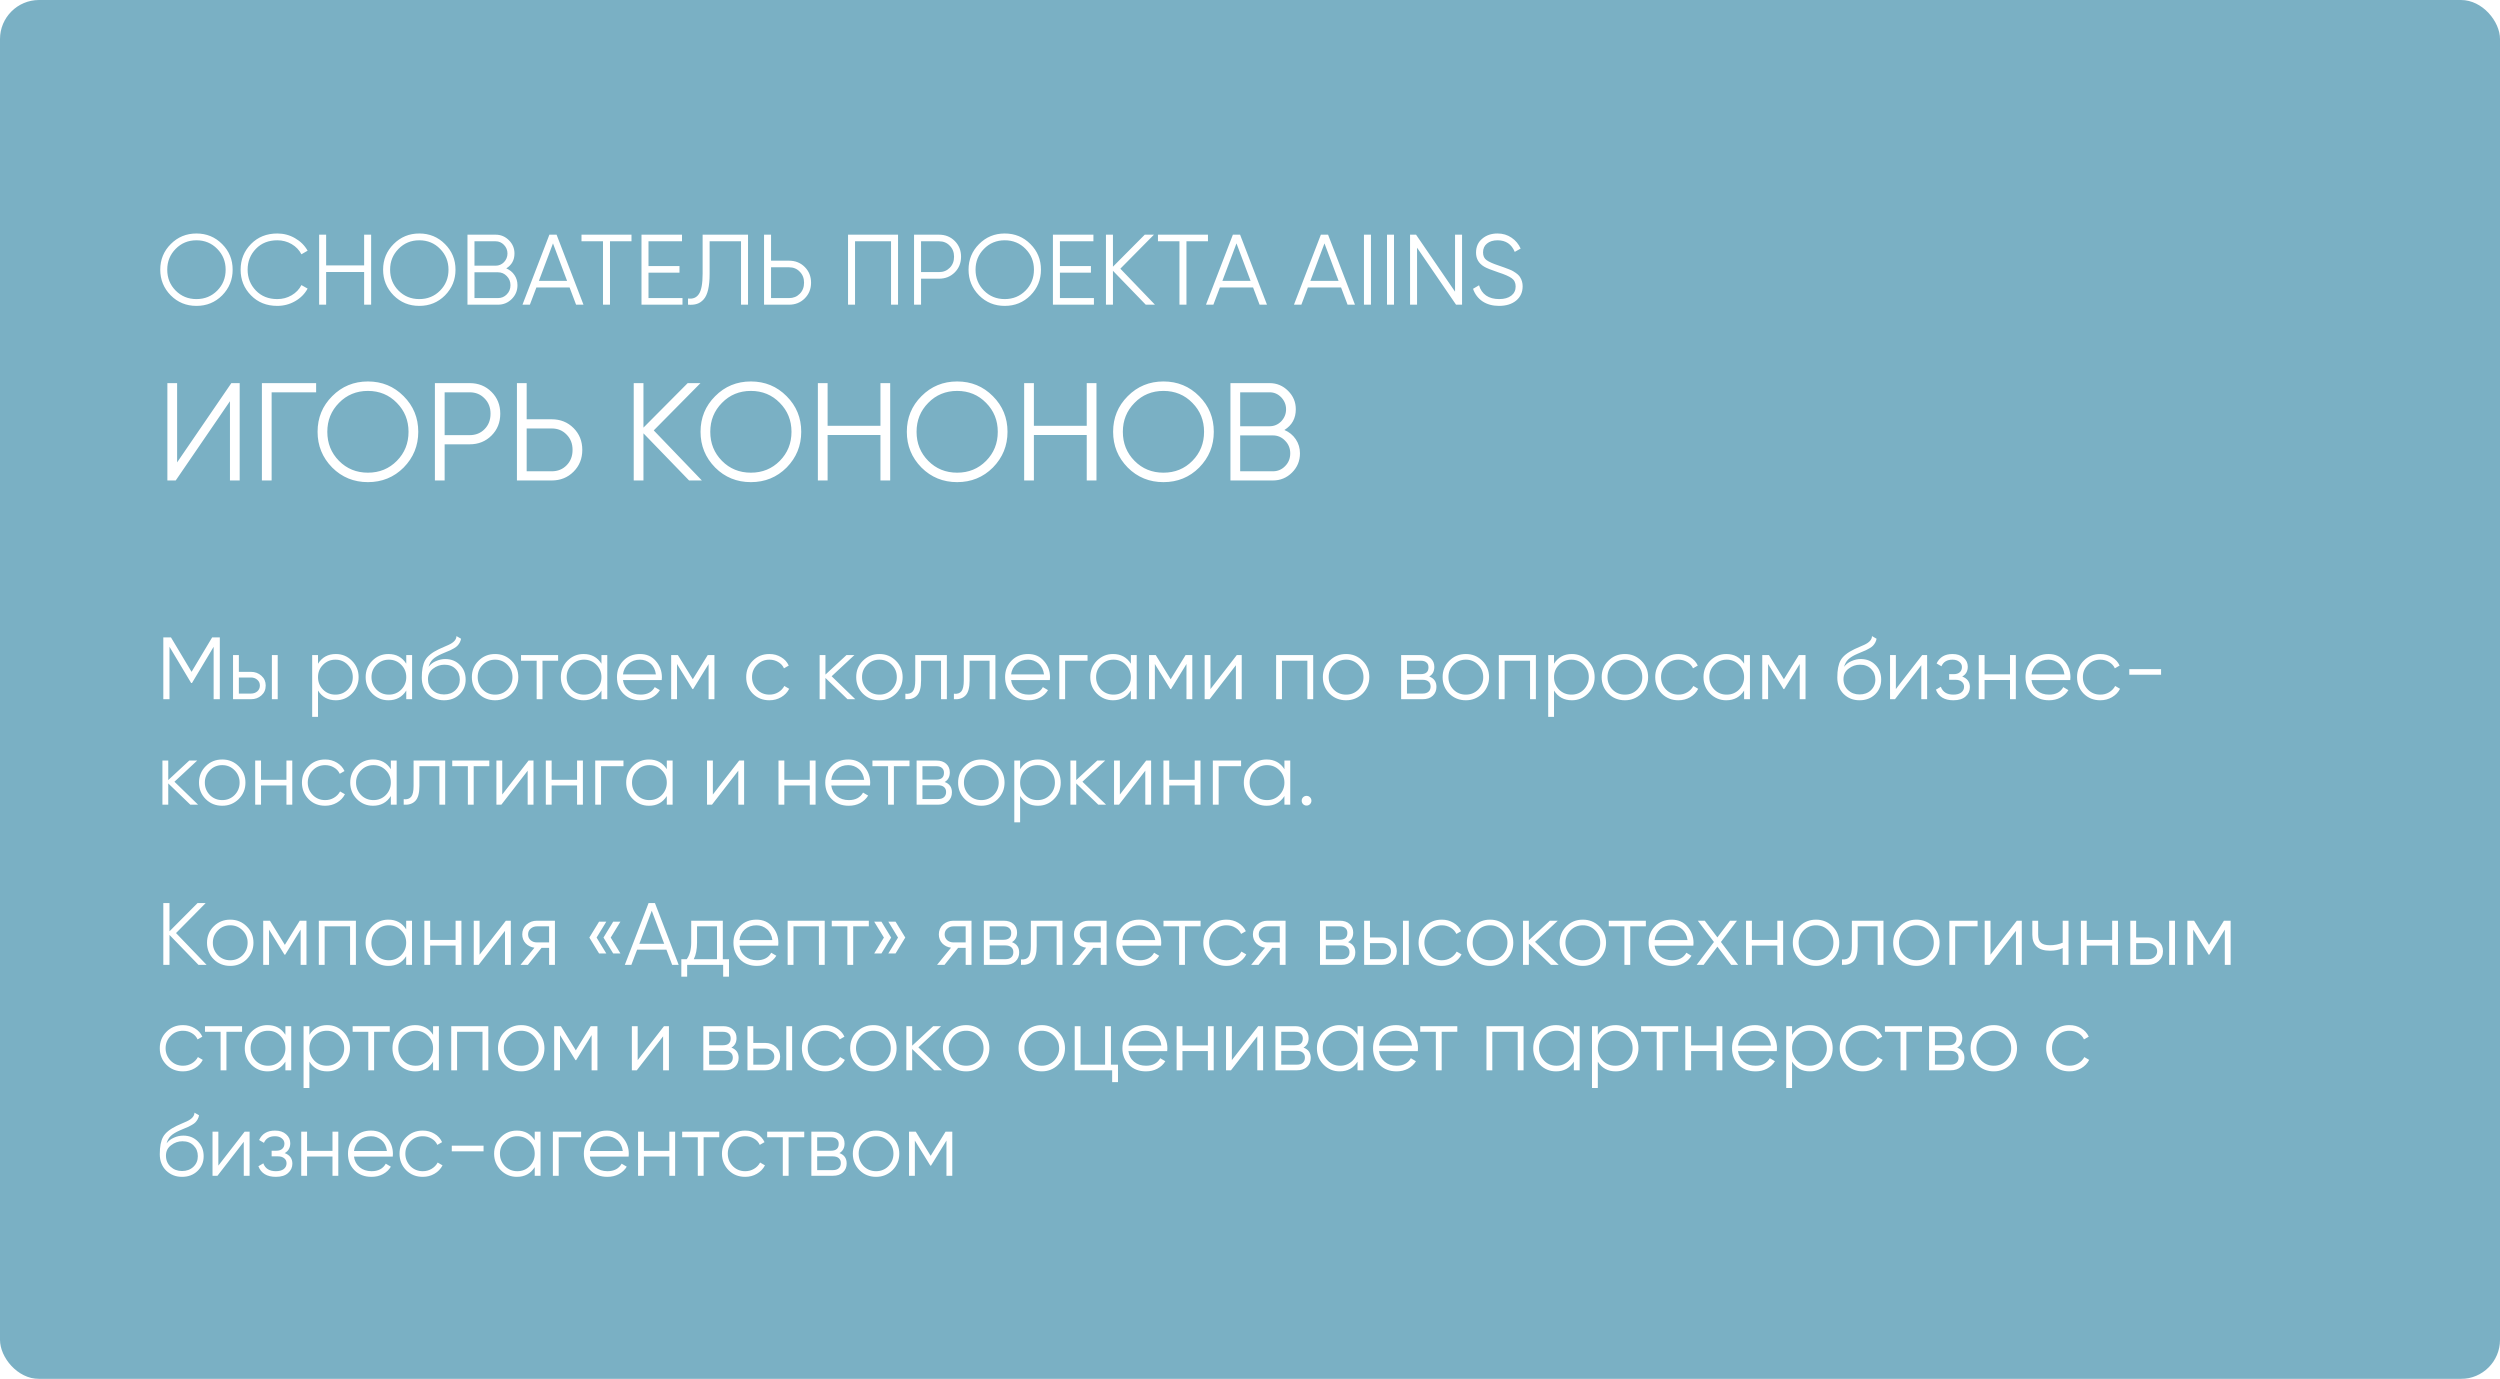 <?xml version="1.0" encoding="UTF-8"?> <svg xmlns="http://www.w3.org/2000/svg" width="640" height="353" viewBox="0 0 640 353" fill="none"><g filter="url(#filter0_b_128_240)"><rect width="640" height="353" rx="10" fill="#428FAC" fill-opacity="0.7"></rect></g><path d="M54.306 163.18H56.272V179H54.69V165.576L49.153 174.842H48.927L43.39 165.576V179H41.808V163.18H43.774L49.04 171.994L54.306 163.18ZM61.149 171.994H64.245C65.285 171.994 66.174 172.325 66.912 172.988C67.65 173.636 68.02 174.472 68.02 175.497C68.02 176.537 67.65 177.38 66.912 178.028C66.204 178.676 65.315 179 64.245 179H59.658V167.7H61.149V171.994ZM69.602 179V167.7H71.093V179H69.602ZM61.149 177.554H64.245C64.893 177.554 65.436 177.365 65.873 176.989C66.309 176.597 66.528 176.1 66.528 175.497C66.528 174.894 66.309 174.405 65.873 174.028C65.436 173.636 64.893 173.44 64.245 173.44H61.149V177.554ZM85.975 167.429C87.587 167.429 88.958 168.001 90.088 169.146C91.233 170.291 91.806 171.693 91.806 173.35C91.806 175.007 91.233 176.409 90.088 177.554C88.958 178.699 87.587 179.271 85.975 179.271C83.971 179.271 82.449 178.443 81.41 176.785V183.52H79.918V167.7H81.41V169.915C82.449 168.257 83.971 167.429 85.975 167.429ZM82.698 176.537C83.557 177.395 84.611 177.825 85.862 177.825C87.112 177.825 88.167 177.395 89.026 176.537C89.885 175.648 90.314 174.585 90.314 173.35C90.314 172.099 89.885 171.045 89.026 170.186C88.167 169.312 87.112 168.875 85.862 168.875C84.611 168.875 83.557 169.312 82.698 170.186C81.839 171.045 81.41 172.099 81.41 173.35C81.41 174.585 81.839 175.648 82.698 176.537ZM104.004 169.915V167.7H105.496V179H104.004V176.785C102.964 178.443 101.443 179.271 99.439 179.271C97.827 179.271 96.448 178.699 95.303 177.554C94.173 176.409 93.608 175.007 93.608 173.35C93.608 171.693 94.173 170.291 95.303 169.146C96.448 168.001 97.827 167.429 99.439 167.429C101.443 167.429 102.964 168.257 104.004 169.915ZM96.388 176.537C97.246 177.395 98.301 177.825 99.552 177.825C100.802 177.825 101.857 177.395 102.716 176.537C103.575 175.648 104.004 174.585 104.004 173.35C104.004 172.099 103.575 171.045 102.716 170.186C101.857 169.312 100.802 168.875 99.552 168.875C98.301 168.875 97.246 169.312 96.388 170.186C95.529 171.045 95.1 172.099 95.1 173.35C95.1 174.585 95.529 175.648 96.388 176.537ZM113.671 179.271C112.059 179.271 110.703 178.736 109.603 177.667C108.518 176.582 107.976 175.181 107.976 173.463C107.976 171.534 108.262 170.058 108.834 169.033C109.407 167.994 110.567 167.052 112.315 166.208C112.872 165.952 113.309 165.756 113.626 165.621C114.153 165.41 114.567 165.229 114.869 165.078C116.179 164.476 116.842 163.73 116.857 162.841L118.033 163.519C117.957 163.896 117.837 164.235 117.671 164.536C117.475 164.867 117.279 165.131 117.083 165.327C116.903 165.523 116.616 165.734 116.225 165.96C115.969 166.11 115.66 166.276 115.298 166.457L114.168 166.932L113.106 167.384C112.066 167.836 111.29 168.31 110.778 168.807C110.281 169.29 109.927 169.922 109.716 170.706C110.198 170.058 110.831 169.568 111.614 169.237C112.398 168.89 113.189 168.717 113.987 168.717C115.494 168.717 116.737 169.214 117.716 170.209C118.711 171.188 119.208 172.446 119.208 173.983C119.208 175.505 118.681 176.77 117.626 177.78C116.586 178.774 115.268 179.271 113.671 179.271ZM110.733 176.672C111.516 177.41 112.496 177.78 113.671 177.78C114.846 177.78 115.81 177.426 116.564 176.717C117.332 175.994 117.716 175.083 117.716 173.983C117.716 172.868 117.355 171.956 116.631 171.248C115.923 170.525 114.974 170.163 113.784 170.163C112.714 170.163 111.742 170.502 110.868 171.18C109.995 171.828 109.558 172.717 109.558 173.847C109.558 174.992 109.949 175.934 110.733 176.672ZM130.946 177.576C129.786 178.706 128.385 179.271 126.742 179.271C125.07 179.271 123.661 178.706 122.516 177.576C121.371 176.431 120.799 175.022 120.799 173.35C120.799 171.678 121.371 170.276 122.516 169.146C123.661 168.001 125.07 167.429 126.742 167.429C128.4 167.429 129.801 168.001 130.946 169.146C132.106 170.276 132.686 171.678 132.686 173.35C132.686 175.007 132.106 176.416 130.946 177.576ZM123.578 176.537C124.437 177.395 125.492 177.825 126.742 177.825C127.993 177.825 129.048 177.395 129.906 176.537C130.765 175.648 131.195 174.585 131.195 173.35C131.195 172.099 130.765 171.045 129.906 170.186C129.048 169.312 127.993 168.875 126.742 168.875C125.492 168.875 124.437 169.312 123.578 170.186C122.72 171.045 122.29 172.099 122.29 173.35C122.29 174.585 122.72 175.648 123.578 176.537ZM133.385 167.7H142.877V169.146H138.877V179H137.385V169.146H133.385V167.7ZM153.971 169.915V167.7H155.463V179H153.971V176.785C152.931 178.443 151.41 179.271 149.406 179.271C147.794 179.271 146.415 178.699 145.27 177.554C144.14 176.409 143.575 175.007 143.575 173.35C143.575 171.693 144.14 170.291 145.27 169.146C146.415 168.001 147.794 167.429 149.406 167.429C151.41 167.429 152.931 168.257 153.971 169.915ZM146.355 176.537C147.214 177.395 148.268 177.825 149.519 177.825C150.769 177.825 151.824 177.395 152.683 176.537C153.542 175.648 153.971 174.585 153.971 173.35C153.971 172.099 153.542 171.045 152.683 170.186C151.824 169.312 150.769 168.875 149.519 168.875C148.268 168.875 147.214 169.312 146.355 170.186C145.496 171.045 145.067 172.099 145.067 173.35C145.067 174.585 145.496 175.648 146.355 176.537ZM163.841 167.429C165.529 167.429 166.877 168.024 167.887 169.214C168.926 170.389 169.446 171.783 169.446 173.395C169.446 173.471 169.431 173.704 169.401 174.096H159.48C159.63 175.226 160.112 176.13 160.926 176.808C161.74 177.486 162.757 177.825 163.977 177.825C165.695 177.825 166.908 177.184 167.616 175.904L168.926 176.672C168.429 177.486 167.744 178.126 166.87 178.593C166.011 179.045 165.039 179.271 163.954 179.271C162.177 179.271 160.73 178.714 159.615 177.599C158.5 176.484 157.943 175.068 157.943 173.35C157.943 171.647 158.493 170.239 159.593 169.124C160.693 167.994 162.109 167.429 163.841 167.429ZM163.841 168.875C162.666 168.875 161.679 169.222 160.881 169.915C160.097 170.608 159.63 171.519 159.48 172.649H167.909C167.744 171.444 167.284 170.517 166.531 169.87C165.747 169.207 164.851 168.875 163.841 168.875ZM181.175 167.7H182.893V179H181.401V169.983L177.446 176.401H177.266L173.311 169.983V179H171.819V167.7H173.537L177.356 173.892L181.175 167.7ZM196.97 179.271C195.268 179.271 193.851 178.706 192.721 177.576C191.591 176.416 191.026 175.007 191.026 173.35C191.026 171.678 191.591 170.276 192.721 169.146C193.851 168.001 195.268 167.429 196.97 167.429C198.085 167.429 199.087 167.7 199.976 168.242C200.865 168.77 201.513 169.485 201.919 170.389L200.699 171.09C200.398 170.412 199.908 169.877 199.23 169.485C198.567 169.079 197.814 168.875 196.97 168.875C195.72 168.875 194.665 169.312 193.806 170.186C192.947 171.045 192.518 172.099 192.518 173.35C192.518 174.585 192.947 175.648 193.806 176.537C194.665 177.395 195.72 177.825 196.97 177.825C197.799 177.825 198.545 177.629 199.207 177.237C199.885 176.845 200.413 176.303 200.789 175.61L202.032 176.333C201.565 177.237 200.88 177.953 199.976 178.48C199.072 179.008 198.07 179.271 196.97 179.271ZM212.898 173.124L218.954 179H216.966L211.316 173.553V179H209.824V167.7H211.316V172.695L216.694 167.7H218.728L212.898 173.124ZM229.335 177.576C228.175 178.706 226.774 179.271 225.132 179.271C223.459 179.271 222.051 178.706 220.906 177.576C219.761 176.431 219.188 175.022 219.188 173.35C219.188 171.678 219.761 170.276 220.906 169.146C222.051 168.001 223.459 167.429 225.132 167.429C226.789 167.429 228.19 168.001 229.335 169.146C230.496 170.276 231.076 171.678 231.076 173.35C231.076 175.007 230.496 176.416 229.335 177.576ZM221.968 176.537C222.827 177.395 223.881 177.825 225.132 177.825C226.382 177.825 227.437 177.395 228.296 176.537C229.155 175.648 229.584 174.585 229.584 173.35C229.584 172.099 229.155 171.045 228.296 170.186C227.437 169.312 226.382 168.875 225.132 168.875C223.881 168.875 222.827 169.312 221.968 170.186C221.109 171.045 220.68 172.099 220.68 173.35C220.68 174.585 221.109 175.648 221.968 176.537ZM234.305 167.7H242.396V179H240.905V169.146H235.797V174.186C235.797 176.07 235.435 177.365 234.712 178.073C234.004 178.782 233.025 179.09 231.774 179V177.599C232.648 177.689 233.288 177.478 233.695 176.966C234.102 176.454 234.305 175.527 234.305 174.186V167.7ZM246.731 167.7H254.822V179H253.33V169.146H248.223V174.186C248.223 176.07 247.861 177.365 247.138 178.073C246.43 178.782 245.45 179.09 244.2 179V177.599C245.074 177.689 245.714 177.478 246.121 176.966C246.528 176.454 246.731 175.527 246.731 174.186V167.7ZM263.202 167.429C264.889 167.429 266.238 168.024 267.247 169.214C268.287 170.389 268.807 171.783 268.807 173.395C268.807 173.471 268.792 173.704 268.762 174.096H258.84C258.991 175.226 259.473 176.13 260.287 176.808C261.1 177.486 262.117 177.825 263.338 177.825C265.055 177.825 266.268 177.184 266.976 175.904L268.287 176.672C267.79 177.486 267.104 178.126 266.23 178.593C265.372 179.045 264.4 179.271 263.315 179.271C261.537 179.271 260.091 178.714 258.976 177.599C257.861 176.484 257.303 175.068 257.303 173.35C257.303 171.647 257.853 170.239 258.953 169.124C260.053 167.994 261.469 167.429 263.202 167.429ZM263.202 168.875C262.027 168.875 261.04 169.222 260.241 169.915C259.458 170.608 258.991 171.519 258.84 172.649H267.27C267.104 171.444 266.645 170.517 265.891 169.87C265.108 169.207 264.211 168.875 263.202 168.875ZM271.179 167.7H278.411V169.146H272.671V179H271.179V167.7ZM289.505 169.915V167.7H290.996V179H289.505V176.785C288.465 178.443 286.944 179.271 284.94 179.271C283.328 179.271 281.949 178.699 280.804 177.554C279.674 176.409 279.109 175.007 279.109 173.35C279.109 171.693 279.674 170.291 280.804 169.146C281.949 168.001 283.328 167.429 284.94 167.429C286.944 167.429 288.465 168.257 289.505 169.915ZM281.889 176.537C282.747 177.395 283.802 177.825 285.053 177.825C286.303 177.825 287.358 177.395 288.217 176.537C289.075 175.648 289.505 174.585 289.505 173.35C289.505 172.099 289.075 171.045 288.217 170.186C287.358 169.312 286.303 168.875 285.053 168.875C283.802 168.875 282.747 169.312 281.889 170.186C281.03 171.045 280.6 172.099 280.6 173.35C280.6 174.585 281.03 175.648 281.889 176.537ZM303.511 167.7H305.229V179H303.737V169.983L299.782 176.401H299.601L295.646 169.983V179H294.155V167.7H295.872L299.692 173.892L303.511 167.7ZM309.882 176.401L316.616 167.7H317.882V179H316.39V170.299L309.656 179H308.39V167.7H309.882V176.401ZM326.686 167.7H336.178V179H334.687V169.146H328.178V179H326.686V167.7ZM348.802 177.576C347.642 178.706 346.241 179.271 344.598 179.271C342.926 179.271 341.517 178.706 340.372 177.576C339.227 176.431 338.655 175.022 338.655 173.35C338.655 171.678 339.227 170.276 340.372 169.146C341.517 168.001 342.926 167.429 344.598 167.429C346.256 167.429 347.657 168.001 348.802 169.146C349.962 170.276 350.542 171.678 350.542 173.35C350.542 175.007 349.962 176.416 348.802 177.576ZM341.434 176.537C342.293 177.395 343.348 177.825 344.598 177.825C345.849 177.825 346.904 177.395 347.762 176.537C348.621 175.648 349.051 174.585 349.051 173.35C349.051 172.099 348.621 171.045 347.762 170.186C346.904 169.312 345.849 168.875 344.598 168.875C343.348 168.875 342.293 169.312 341.434 170.186C340.576 171.045 340.146 172.099 340.146 173.35C340.146 174.585 340.576 175.648 341.434 176.537ZM365.875 173.192C367.111 173.644 367.728 174.525 367.728 175.836C367.728 176.77 367.412 177.531 366.779 178.119C366.161 178.706 365.295 179 364.18 179H358.688V167.7H363.728C364.813 167.7 365.657 167.979 366.259 168.536C366.877 169.094 367.186 169.824 367.186 170.728C367.186 171.858 366.749 172.68 365.875 173.192ZM363.728 169.146H360.18V172.582H363.728C365.039 172.582 365.694 171.994 365.694 170.819C365.694 170.291 365.521 169.885 365.174 169.598C364.843 169.297 364.361 169.146 363.728 169.146ZM360.18 177.554H364.18C364.843 177.554 365.348 177.395 365.694 177.079C366.056 176.763 366.237 176.318 366.237 175.746C366.237 175.203 366.056 174.781 365.694 174.48C365.348 174.179 364.843 174.028 364.18 174.028H360.18V177.554ZM379.458 177.576C378.298 178.706 376.896 179.271 375.254 179.271C373.582 179.271 372.173 178.706 371.028 177.576C369.883 176.431 369.31 175.022 369.31 173.35C369.31 171.678 369.883 170.276 371.028 169.146C372.173 168.001 373.582 167.429 375.254 167.429C376.911 167.429 378.313 168.001 379.458 169.146C380.618 170.276 381.198 171.678 381.198 173.35C381.198 175.007 380.618 176.416 379.458 177.576ZM372.09 176.537C372.949 177.395 374.004 177.825 375.254 177.825C376.505 177.825 377.559 177.395 378.418 176.537C379.277 175.648 379.706 174.585 379.706 173.35C379.706 172.099 379.277 171.045 378.418 170.186C377.559 169.312 376.505 168.875 375.254 168.875C374.004 168.875 372.949 169.312 372.09 170.186C371.231 171.045 370.802 172.099 370.802 173.35C370.802 174.585 371.231 175.648 372.09 176.537ZM383.694 167.7H393.186V179H391.694V169.146H385.186V179H383.694V167.7ZM402.397 167.429C404.009 167.429 405.38 168.001 406.51 169.146C407.655 170.291 408.228 171.693 408.228 173.35C408.228 175.007 407.655 176.409 406.51 177.554C405.38 178.699 404.009 179.271 402.397 179.271C400.393 179.271 398.871 178.443 397.832 176.785V183.52H396.34V167.7H397.832V169.915C398.871 168.257 400.393 167.429 402.397 167.429ZM399.12 176.537C399.979 177.395 401.033 177.825 402.284 177.825C403.535 177.825 404.589 177.395 405.448 176.537C406.307 175.648 406.736 174.585 406.736 173.35C406.736 172.099 406.307 171.045 405.448 170.186C404.589 169.312 403.535 168.875 402.284 168.875C401.033 168.875 399.979 169.312 399.12 170.186C398.261 171.045 397.832 172.099 397.832 173.35C397.832 174.585 398.261 175.648 399.12 176.537ZM420.177 177.576C419.017 178.706 417.616 179.271 415.974 179.271C414.301 179.271 412.893 178.706 411.748 177.576C410.603 176.431 410.03 175.022 410.03 173.35C410.03 171.678 410.603 170.276 411.748 169.146C412.893 168.001 414.301 167.429 415.974 167.429C417.631 167.429 419.032 168.001 420.177 169.146C421.338 170.276 421.918 171.678 421.918 173.35C421.918 175.007 421.338 176.416 420.177 177.576ZM412.81 176.537C413.669 177.395 414.723 177.825 415.974 177.825C417.224 177.825 418.279 177.395 419.138 176.537C419.997 175.648 420.426 174.585 420.426 173.35C420.426 172.099 419.997 171.045 419.138 170.186C418.279 169.312 417.224 168.875 415.974 168.875C414.723 168.875 413.669 169.312 412.81 170.186C411.951 171.045 411.522 172.099 411.522 173.35C411.522 174.585 411.951 175.648 412.81 176.537ZM429.679 179.271C427.977 179.271 426.561 178.706 425.431 177.576C424.301 176.416 423.736 175.007 423.736 173.35C423.736 171.678 424.301 170.276 425.431 169.146C426.561 168.001 427.977 167.429 429.679 167.429C430.794 167.429 431.796 167.7 432.685 168.242C433.574 168.77 434.222 169.485 434.629 170.389L433.408 171.09C433.107 170.412 432.617 169.877 431.939 169.485C431.277 169.079 430.523 168.875 429.679 168.875C428.429 168.875 427.374 169.312 426.515 170.186C425.657 171.045 425.227 172.099 425.227 173.35C425.227 174.585 425.657 175.648 426.515 176.537C427.374 177.395 428.429 177.825 429.679 177.825C430.508 177.825 431.254 177.629 431.917 177.237C432.595 176.845 433.122 176.303 433.499 175.61L434.742 176.333C434.275 177.237 433.589 177.953 432.685 178.48C431.781 179.008 430.779 179.271 429.679 179.271ZM446.491 169.915V167.7H447.983V179H446.491V176.785C445.451 178.443 443.93 179.271 441.926 179.271C440.314 179.271 438.935 178.699 437.79 177.554C436.66 176.409 436.095 175.007 436.095 173.35C436.095 171.693 436.66 170.291 437.79 169.146C438.935 168.001 440.314 167.429 441.926 167.429C443.93 167.429 445.451 168.257 446.491 169.915ZM438.875 176.537C439.734 177.395 440.788 177.825 442.039 177.825C443.289 177.825 444.344 177.395 445.203 176.537C446.062 175.648 446.491 174.585 446.491 173.35C446.491 172.099 446.062 171.045 445.203 170.186C444.344 169.312 443.289 168.875 442.039 168.875C440.788 168.875 439.734 169.312 438.875 170.186C438.016 171.045 437.587 172.099 437.587 173.35C437.587 174.585 438.016 175.648 438.875 176.537ZM460.497 167.7H462.215V179H460.723V169.983L456.768 176.401H456.587L452.632 169.983V179H451.141V167.7H452.858L456.678 173.892L460.497 167.7ZM476.043 179.271C474.431 179.271 473.075 178.736 471.975 177.667C470.891 176.582 470.348 175.181 470.348 173.463C470.348 171.534 470.634 170.058 471.207 169.033C471.779 167.994 472.94 167.052 474.687 166.208C475.245 165.952 475.682 165.756 475.998 165.621C476.525 165.41 476.94 165.229 477.241 165.078C478.552 164.476 479.215 163.73 479.23 162.841L480.405 163.519C480.33 163.896 480.209 164.235 480.044 164.536C479.848 164.867 479.652 165.131 479.456 165.327C479.275 165.523 478.989 165.734 478.597 165.96C478.341 166.11 478.032 166.276 477.671 166.457L476.541 166.932L475.478 167.384C474.439 167.836 473.663 168.31 473.151 168.807C472.653 169.29 472.299 169.922 472.088 170.706C472.57 170.058 473.203 169.568 473.987 169.237C474.77 168.89 475.561 168.717 476.36 168.717C477.866 168.717 479.109 169.214 480.089 170.209C481.083 171.188 481.58 172.446 481.58 173.983C481.58 175.505 481.053 176.77 479.998 177.78C478.959 178.774 477.64 179.271 476.043 179.271ZM473.105 176.672C473.889 177.41 474.868 177.78 476.043 177.78C477.219 177.78 478.183 177.426 478.936 176.717C479.705 175.994 480.089 175.083 480.089 173.983C480.089 172.868 479.727 171.956 479.004 171.248C478.296 170.525 477.347 170.163 476.156 170.163C475.087 170.163 474.115 170.502 473.241 171.18C472.367 171.828 471.93 172.717 471.93 173.847C471.93 174.992 472.322 175.934 473.105 176.672ZM485.341 176.401L492.075 167.7H493.341V179H491.849V170.299L485.115 179H483.849V167.7H485.341V176.401ZM502.326 173.192C503.637 173.689 504.292 174.593 504.292 175.904C504.292 176.853 503.923 177.652 503.185 178.299C502.477 178.947 501.437 179.271 500.066 179.271C497.776 179.271 496.284 178.367 495.591 176.559L496.857 175.813C497.339 177.154 498.409 177.825 500.066 177.825C500.925 177.825 501.595 177.644 502.077 177.282C502.56 176.906 502.801 176.416 502.801 175.813C502.801 175.271 502.605 174.842 502.213 174.525C501.821 174.194 501.294 174.028 500.631 174.028H498.981V172.582H500.179C500.827 172.582 501.332 172.423 501.693 172.107C502.07 171.776 502.258 171.324 502.258 170.751C502.258 170.209 502.032 169.764 501.58 169.418C501.143 169.056 500.563 168.875 499.84 168.875C498.439 168.875 497.497 169.44 497.015 170.57L495.772 169.847C496.525 168.235 497.881 167.429 499.84 167.429C501.045 167.429 501.995 167.745 502.688 168.378C503.396 168.996 503.75 169.757 503.75 170.661C503.75 171.821 503.275 172.664 502.326 173.192ZM514.56 172.627V167.7H516.051V179H514.56V174.073H508.051V179H506.559V167.7H508.051V172.627H514.56ZM524.426 167.429C526.114 167.429 527.462 168.024 528.472 169.214C529.511 170.389 530.031 171.783 530.031 173.395C530.031 173.471 530.016 173.704 529.986 174.096H520.064C520.215 175.226 520.697 176.13 521.511 176.808C522.324 177.486 523.341 177.825 524.562 177.825C526.279 177.825 527.492 177.184 528.2 175.904L529.511 176.672C529.014 177.486 528.328 178.126 527.455 178.593C526.596 179.045 525.624 179.271 524.539 179.271C522.761 179.271 521.315 178.714 520.2 177.599C519.085 176.484 518.528 175.068 518.528 173.35C518.528 171.647 519.078 170.239 520.177 169.124C521.277 167.994 522.694 167.429 524.426 167.429ZM524.426 168.875C523.251 168.875 522.264 169.222 521.466 169.915C520.682 170.608 520.215 171.519 520.064 172.649H528.494C528.328 171.444 527.869 170.517 527.116 169.87C526.332 169.207 525.436 168.875 524.426 168.875ZM537.669 179.271C535.967 179.271 534.551 178.706 533.421 177.576C532.291 176.416 531.726 175.007 531.726 173.35C531.726 171.678 532.291 170.276 533.421 169.146C534.551 168.001 535.967 167.429 537.669 167.429C538.784 167.429 539.786 167.7 540.675 168.242C541.564 168.77 542.212 169.485 542.619 170.389L541.398 171.09C541.097 170.412 540.607 169.877 539.929 169.485C539.267 169.079 538.513 168.875 537.669 168.875C536.419 168.875 535.364 169.312 534.505 170.186C533.647 171.045 533.217 172.099 533.217 173.35C533.217 174.585 533.647 175.648 534.505 176.537C535.364 177.395 536.419 177.825 537.669 177.825C538.498 177.825 539.244 177.629 539.907 177.237C540.585 176.845 541.112 176.303 541.489 175.61L542.732 176.333C542.265 177.237 541.579 177.953 540.675 178.48C539.771 179.008 538.769 179.271 537.669 179.271ZM553.235 172.74H545.099V171.293H553.235V172.74ZM44.656 200.124L50.712 206H48.724L43.074 200.553V206H41.582V194.7H43.074V199.695L48.452 194.7H50.486L44.656 200.124ZM61.093 204.576C59.933 205.706 58.532 206.271 56.89 206.271C55.217 206.271 53.809 205.706 52.664 204.576C51.519 203.431 50.946 202.022 50.946 200.35C50.946 198.678 51.519 197.276 52.664 196.146C53.809 195.001 55.217 194.429 56.89 194.429C58.547 194.429 59.948 195.001 61.093 196.146C62.254 197.276 62.834 198.678 62.834 200.35C62.834 202.007 62.254 203.416 61.093 204.576ZM53.726 203.537C54.585 204.395 55.639 204.825 56.89 204.825C58.14 204.825 59.195 204.395 60.054 203.537C60.913 202.648 61.342 201.585 61.342 200.35C61.342 199.099 60.913 198.045 60.054 197.186C59.195 196.312 58.14 195.875 56.89 195.875C55.639 195.875 54.585 196.312 53.726 197.186C52.867 198.045 52.438 199.099 52.438 200.35C52.438 201.585 52.867 202.648 53.726 203.537ZM73.33 199.627V194.7H74.822V206H73.33V201.073H66.821V206H65.33V194.7H66.821V199.627H73.33ZM83.242 206.271C81.539 206.271 80.123 205.706 78.993 204.576C77.863 203.416 77.298 202.007 77.298 200.35C77.298 198.678 77.863 197.276 78.993 196.146C80.123 195.001 81.539 194.429 83.242 194.429C84.357 194.429 85.359 194.7 86.248 195.242C87.136 195.77 87.784 196.485 88.191 197.389L86.971 198.09C86.669 197.412 86.18 196.877 85.502 196.485C84.839 196.079 84.085 195.875 83.242 195.875C81.991 195.875 80.936 196.312 80.078 197.186C79.219 198.045 78.79 199.099 78.79 200.35C78.79 201.585 79.219 202.648 80.078 203.537C80.936 204.395 81.991 204.825 83.242 204.825C84.07 204.825 84.816 204.629 85.479 204.237C86.157 203.845 86.684 203.303 87.061 202.61L88.304 203.333C87.837 204.237 87.151 204.953 86.248 205.48C85.344 206.008 84.342 206.271 83.242 206.271ZM100.053 196.915V194.7H101.545V206H100.053V203.785C99.014 205.443 97.492 206.271 95.488 206.271C93.876 206.271 92.497 205.699 91.352 204.554C90.222 203.409 89.657 202.007 89.657 200.35C89.657 198.693 90.222 197.291 91.352 196.146C92.497 195.001 93.876 194.429 95.488 194.429C97.492 194.429 99.014 195.257 100.053 196.915ZM92.437 203.537C93.296 204.395 94.351 204.825 95.601 204.825C96.852 204.825 97.906 204.395 98.765 203.537C99.624 202.648 100.053 201.585 100.053 200.35C100.053 199.099 99.624 198.045 98.765 197.186C97.906 196.312 96.852 195.875 95.601 195.875C94.351 195.875 93.296 196.312 92.437 197.186C91.578 198.045 91.149 199.099 91.149 200.35C91.149 201.585 91.578 202.648 92.437 203.537ZM105.878 194.7H113.969V206H112.477V196.146H107.37V201.186C107.37 203.07 107.008 204.365 106.285 205.073C105.577 205.782 104.598 206.09 103.347 206V204.599C104.221 204.689 104.861 204.478 105.268 203.966C105.675 203.454 105.878 202.527 105.878 201.186V194.7ZM115.773 194.7H125.265V196.146H121.264V206H119.773V196.146H115.773V194.7ZM128.574 203.401L135.309 194.7H136.574V206H135.083V197.299L128.348 206H127.082V194.7H128.574V203.401ZM147.729 199.627V194.7H149.221V206H147.729V201.073H141.22V206H139.729V194.7H141.22V199.627H147.729ZM152.375 194.7H159.607V196.146H153.867V206H152.375V194.7ZM170.7 196.915V194.7H172.192V206H170.7V203.785C169.661 205.443 168.139 206.271 166.135 206.271C164.523 206.271 163.144 205.699 161.999 204.554C160.869 203.409 160.304 202.007 160.304 200.35C160.304 198.693 160.869 197.291 161.999 196.146C163.144 195.001 164.523 194.429 166.135 194.429C168.139 194.429 169.661 195.257 170.7 196.915ZM163.084 203.537C163.943 204.395 164.998 204.825 166.248 204.825C167.499 204.825 168.553 204.395 169.412 203.537C170.271 202.648 170.7 201.585 170.7 200.35C170.7 199.099 170.271 198.045 169.412 197.186C168.553 196.312 167.499 195.875 166.248 195.875C164.998 195.875 163.943 196.312 163.084 197.186C162.225 198.045 161.796 199.099 161.796 200.35C161.796 201.585 162.225 202.648 163.084 203.537ZM182.492 203.401L189.227 194.7H190.492V206H189.001V197.299L182.266 206H181V194.7H182.492V203.401ZM207.297 199.627V194.7H208.788V206H207.297V201.073H200.788V206H199.296V194.7H200.788V199.627H207.297ZM217.163 194.429C218.851 194.429 220.199 195.024 221.209 196.214C222.248 197.389 222.768 198.783 222.768 200.395C222.768 200.471 222.753 200.704 222.723 201.096H212.802C212.952 202.226 213.434 203.13 214.248 203.808C215.062 204.486 216.079 204.825 217.299 204.825C219.017 204.825 220.229 204.184 220.938 202.904L222.248 203.672C221.751 204.486 221.066 205.126 220.192 205.593C219.333 206.045 218.361 206.271 217.276 206.271C215.498 206.271 214.052 205.714 212.937 204.599C211.822 203.484 211.265 202.068 211.265 200.35C211.265 198.647 211.815 197.239 212.915 196.124C214.014 194.994 215.431 194.429 217.163 194.429ZM217.163 195.875C215.988 195.875 215.001 196.222 214.203 196.915C213.419 197.608 212.952 198.519 212.802 199.649H221.231C221.066 198.444 220.606 197.517 219.853 196.87C219.069 196.207 218.173 195.875 217.163 195.875ZM223.343 194.7H232.835V196.146H228.835V206H227.344V196.146H223.343V194.7ZM241.84 200.192C243.075 200.644 243.693 201.525 243.693 202.836C243.693 203.77 243.377 204.531 242.744 205.119C242.126 205.706 241.26 206 240.145 206H234.653V194.7H239.693C240.778 194.7 241.621 194.979 242.224 195.536C242.842 196.094 243.151 196.824 243.151 197.728C243.151 198.858 242.714 199.68 241.84 200.192ZM239.693 196.146H236.145V199.582H239.693C241.004 199.582 241.659 198.994 241.659 197.819C241.659 197.291 241.486 196.885 241.139 196.598C240.808 196.297 240.326 196.146 239.693 196.146ZM236.145 204.554H240.145C240.808 204.554 241.313 204.395 241.659 204.079C242.021 203.763 242.201 203.318 242.201 202.746C242.201 202.203 242.021 201.781 241.659 201.48C241.313 201.179 240.808 201.028 240.145 201.028H236.145V204.554ZM255.422 204.576C254.262 205.706 252.861 206.271 251.219 206.271C249.546 206.271 248.138 205.706 246.993 204.576C245.848 203.431 245.275 202.022 245.275 200.35C245.275 198.678 245.848 197.276 246.993 196.146C248.138 195.001 249.546 194.429 251.219 194.429C252.876 194.429 254.277 195.001 255.422 196.146C256.583 197.276 257.163 198.678 257.163 200.35C257.163 202.007 256.583 203.416 255.422 204.576ZM248.055 203.537C248.914 204.395 249.968 204.825 251.219 204.825C252.469 204.825 253.524 204.395 254.383 203.537C255.242 202.648 255.671 201.585 255.671 200.35C255.671 199.099 255.242 198.045 254.383 197.186C253.524 196.312 252.469 195.875 251.219 195.875C249.968 195.875 248.914 196.312 248.055 197.186C247.196 198.045 246.767 199.099 246.767 200.35C246.767 201.585 247.196 202.648 248.055 203.537ZM265.716 194.429C267.328 194.429 268.699 195.001 269.829 196.146C270.974 197.291 271.546 198.693 271.546 200.35C271.546 202.007 270.974 203.409 269.829 204.554C268.699 205.699 267.328 206.271 265.716 206.271C263.712 206.271 262.19 205.443 261.15 203.785V210.52H259.659V194.7H261.15V196.915C262.19 195.257 263.712 194.429 265.716 194.429ZM262.439 203.537C263.297 204.395 264.352 204.825 265.603 204.825C266.853 204.825 267.908 204.395 268.767 203.537C269.625 202.648 270.055 201.585 270.055 200.35C270.055 199.099 269.625 198.045 268.767 197.186C267.908 196.312 266.853 195.875 265.603 195.875C264.352 195.875 263.297 196.312 262.439 197.186C261.58 198.045 261.15 199.099 261.15 200.35C261.15 201.585 261.58 202.648 262.439 203.537ZM277.1 200.124L283.157 206H281.168L275.518 200.553V206H274.027V194.7H275.518V199.695L280.897 194.7H282.931L277.1 200.124ZM286.686 203.401L293.421 194.7H294.686V206H293.195V197.299L286.46 206H285.194V194.7H286.686V203.401ZM305.841 199.627V194.7H307.332V206H305.841V201.073H299.332V206H297.84V194.7H299.332V199.627H305.841ZM310.487 194.7H317.719V196.146H311.978V206H310.487V194.7ZM328.812 196.915V194.7H330.304V206H328.812V203.785C327.773 205.443 326.251 206.271 324.247 206.271C322.635 206.271 321.256 205.699 320.111 204.554C318.981 203.409 318.416 202.007 318.416 200.35C318.416 198.693 318.981 197.291 320.111 196.146C321.256 195.001 322.635 194.429 324.247 194.429C326.251 194.429 327.773 195.257 328.812 196.915ZM321.196 203.537C322.055 204.395 323.109 204.825 324.36 204.825C325.61 204.825 326.665 204.395 327.524 203.537C328.383 202.648 328.812 201.585 328.812 200.35C328.812 199.099 328.383 198.045 327.524 197.186C326.665 196.312 325.61 195.875 324.36 195.875C323.109 195.875 322.055 196.312 321.196 197.186C320.337 198.045 319.908 199.099 319.908 200.35C319.908 201.585 320.337 202.648 321.196 203.537ZM335.722 204.983C335.722 205.33 335.601 205.623 335.36 205.864C335.119 206.105 334.825 206.226 334.479 206.226C334.132 206.226 333.839 206.105 333.597 205.864C333.356 205.623 333.236 205.33 333.236 204.983C333.236 204.636 333.356 204.343 333.597 204.102C333.839 203.861 334.132 203.74 334.479 203.74C334.825 203.74 335.119 203.861 335.36 204.102C335.601 204.343 335.722 204.636 335.722 204.983Z" fill="white"></path><path d="M45.062 238.864L52.882 247H50.803L43.39 239.339V247H41.808V231.18H43.39V238.412L50.577 231.18H52.656L45.062 238.864ZM63.146 245.576C61.986 246.706 60.585 247.271 58.942 247.271C57.27 247.271 55.861 246.706 54.716 245.576C53.571 244.431 52.998 243.022 52.998 241.35C52.998 239.678 53.571 238.276 54.716 237.146C55.861 236.001 57.27 235.429 58.942 235.429C60.6 235.429 62.001 236.001 63.146 237.146C64.306 238.276 64.886 239.678 64.886 241.35C64.886 243.007 64.306 244.416 63.146 245.576ZM55.778 244.537C56.637 245.395 57.692 245.825 58.942 245.825C60.193 245.825 61.248 245.395 62.106 244.537C62.965 243.648 63.395 242.585 63.395 241.35C63.395 240.099 62.965 239.045 62.106 238.186C61.248 237.312 60.193 236.875 58.942 236.875C57.692 236.875 56.637 237.312 55.778 238.186C54.919 239.045 54.49 240.099 54.49 241.35C54.49 242.585 54.919 243.648 55.778 244.537ZM76.739 235.7H78.456V247H76.965V237.983L73.01 244.401H72.829L68.874 237.983V247H67.382V235.7H69.1L72.919 241.892L76.739 235.7ZM81.618 235.7H91.109V247H89.618V237.146H83.109V247H81.618V235.7ZM103.982 237.915V235.7H105.473V247H103.982V244.785C102.942 246.443 101.421 247.271 99.417 247.271C97.805 247.271 96.426 246.699 95.281 245.554C94.151 244.409 93.586 243.007 93.586 241.35C93.586 239.693 94.151 238.291 95.281 237.146C96.426 236.001 97.805 235.429 99.417 235.429C101.421 235.429 102.942 236.257 103.982 237.915ZM96.366 244.537C97.224 245.395 98.279 245.825 99.53 245.825C100.78 245.825 101.835 245.395 102.694 244.537C103.552 243.648 103.982 242.585 103.982 241.35C103.982 240.099 103.552 239.045 102.694 238.186C101.835 237.312 100.78 236.875 99.53 236.875C98.279 236.875 97.224 237.312 96.366 238.186C95.507 239.045 95.077 240.099 95.077 241.35C95.077 242.585 95.507 243.648 96.366 244.537ZM116.632 240.627V235.7H118.124V247H116.632V242.073H110.123V247H108.632V235.7H110.123V240.627H116.632ZM122.77 244.401L129.504 235.7H130.77V247H129.278V238.299L122.544 247H121.278V235.7H122.77V244.401ZM137.472 235.7H142.06V247H140.569V242.661H138.625L135.145 247H133.246L136.817 242.616C135.898 242.48 135.145 242.103 134.557 241.486C133.984 240.853 133.698 240.092 133.698 239.203C133.698 238.194 134.06 237.357 134.783 236.694C135.536 236.031 136.433 235.7 137.472 235.7ZM137.472 241.26H140.569V237.146H137.472C136.825 237.146 136.282 237.342 135.845 237.734C135.408 238.111 135.19 238.6 135.19 239.203C135.19 239.806 135.408 240.303 135.845 240.695C136.282 241.071 136.825 241.26 137.472 241.26ZM153.36 235.949H155.213L152.727 240.017L155.213 244.085H153.36L150.874 240.017L153.36 235.949ZM156.976 235.949H158.829L156.343 240.017L158.829 244.085H156.976L154.49 240.017L156.976 235.949ZM173.743 247H172.071L170.602 243.113H163.099L161.63 247H159.957L166.037 231.18H167.664L173.743 247ZM166.85 233.146L163.664 241.621H170.037L166.85 233.146ZM185.041 235.7V245.554H186.623V250.028H185.131V247H175.91V250.028H174.419V245.554H175.797C176.566 244.529 176.95 243.105 176.95 241.282V235.7H185.041ZM177.605 245.554H183.549V237.146H178.442V241.282C178.442 243.03 178.163 244.454 177.605 245.554ZM193.658 235.429C195.346 235.429 196.694 236.024 197.704 237.214C198.743 238.389 199.263 239.783 199.263 241.395C199.263 241.471 199.248 241.704 199.218 242.096H189.297C189.447 243.226 189.929 244.13 190.743 244.808C191.557 245.486 192.574 245.825 193.794 245.825C195.512 245.825 196.725 245.184 197.433 243.904L198.743 244.672C198.246 245.486 197.561 246.126 196.687 246.593C195.828 247.045 194.856 247.271 193.771 247.271C191.994 247.271 190.547 246.714 189.432 245.599C188.317 244.484 187.76 243.068 187.76 241.35C187.76 239.647 188.31 238.239 189.41 237.124C190.51 235.994 191.926 235.429 193.658 235.429ZM193.658 236.875C192.483 236.875 191.496 237.222 190.698 237.915C189.914 238.608 189.447 239.519 189.297 240.649H197.726C197.561 239.444 197.101 238.517 196.348 237.87C195.564 237.207 194.668 236.875 193.658 236.875ZM201.636 235.7H211.128V247H209.636V237.146H203.128V247H201.636V235.7ZM212.926 235.7H222.418V237.146H218.418V247H216.926V237.146H212.926V235.7ZM223.794 235.949H225.648L228.134 240.017L225.648 244.085H223.794L226.28 240.017L223.794 235.949ZM227.41 235.949H229.264L231.75 240.017L229.264 244.085H227.41L229.896 240.017L227.41 235.949ZM244.116 235.7H248.704V247H247.212V242.661H245.269L241.788 247H239.89L243.461 242.616C242.542 242.48 241.788 242.103 241.201 241.486C240.628 240.853 240.342 240.092 240.342 239.203C240.342 238.194 240.704 237.357 241.427 236.694C242.18 236.031 243.077 235.7 244.116 235.7ZM244.116 241.26H247.212V237.146H244.116C243.468 237.146 242.926 237.342 242.489 237.734C242.052 238.111 241.834 238.6 241.834 239.203C241.834 239.806 242.052 240.303 242.489 240.695C242.926 241.071 243.468 241.26 244.116 241.26ZM259.055 241.192C260.29 241.644 260.908 242.525 260.908 243.836C260.908 244.77 260.592 245.531 259.959 246.119C259.341 246.706 258.475 247 257.36 247H251.868V235.7H256.908C257.993 235.7 258.836 235.979 259.439 236.536C260.057 237.094 260.366 237.824 260.366 238.728C260.366 239.858 259.929 240.68 259.055 241.192ZM256.908 237.146H253.36V240.582H256.908C258.219 240.582 258.874 239.994 258.874 238.819C258.874 238.291 258.701 237.885 258.354 237.598C258.023 237.297 257.541 237.146 256.908 237.146ZM253.36 245.554H257.36C258.023 245.554 258.527 245.395 258.874 245.079C259.236 244.763 259.416 244.318 259.416 243.746C259.416 243.203 259.236 242.781 258.874 242.48C258.527 242.179 258.023 242.028 257.36 242.028H253.36V245.554ZM263.902 235.7H271.993V247H270.501V237.146H265.393V242.186C265.393 244.07 265.032 245.365 264.309 246.073C263.6 246.782 262.621 247.09 261.371 247V245.599C262.244 245.689 262.885 245.478 263.292 244.966C263.698 244.454 263.902 243.527 263.902 242.186V235.7ZM278.7 235.7H283.288V247H281.797V242.661H279.853L276.373 247H274.474L278.045 242.616C277.126 242.48 276.373 242.103 275.785 241.486C275.212 240.853 274.926 240.092 274.926 239.203C274.926 238.194 275.288 237.357 276.011 236.694C276.764 236.031 277.661 235.7 278.7 235.7ZM278.7 241.26H281.797V237.146H278.7C278.052 237.146 277.51 237.342 277.073 237.734C276.636 238.111 276.418 238.6 276.418 239.203C276.418 239.806 276.636 240.303 277.073 240.695C277.51 241.071 278.052 241.26 278.7 241.26ZM291.673 235.429C293.36 235.429 294.709 236.024 295.718 237.214C296.758 238.389 297.278 239.783 297.278 241.395C297.278 241.471 297.262 241.704 297.232 242.096H287.311C287.462 243.226 287.944 244.13 288.757 244.808C289.571 245.486 290.588 245.825 291.808 245.825C293.526 245.825 294.739 245.184 295.447 243.904L296.758 244.672C296.261 245.486 295.575 246.126 294.701 246.593C293.842 247.045 292.871 247.271 291.786 247.271C290.008 247.271 288.561 246.714 287.447 245.599C286.332 244.484 285.774 243.068 285.774 241.35C285.774 239.647 286.324 238.239 287.424 237.124C288.524 235.994 289.94 235.429 291.673 235.429ZM291.673 236.875C290.498 236.875 289.511 237.222 288.712 237.915C287.929 238.608 287.462 239.519 287.311 240.649H295.741C295.575 239.444 295.115 238.517 294.362 237.87C293.579 237.207 292.682 236.875 291.673 236.875ZM297.853 235.7H307.345V237.146H303.345V247H301.853V237.146H297.853V235.7ZM313.987 247.271C312.284 247.271 310.868 246.706 309.738 245.576C308.608 244.416 308.043 243.007 308.043 241.35C308.043 239.678 308.608 238.276 309.738 237.146C310.868 236.001 312.284 235.429 313.987 235.429C315.102 235.429 316.104 235.7 316.993 236.242C317.882 236.77 318.529 237.485 318.936 238.389L317.716 239.09C317.415 238.412 316.925 237.877 316.247 237.485C315.584 237.079 314.831 236.875 313.987 236.875C312.736 236.875 311.682 237.312 310.823 238.186C309.964 239.045 309.535 240.099 309.535 241.35C309.535 242.585 309.964 243.648 310.823 244.537C311.682 245.395 312.736 245.825 313.987 245.825C314.816 245.825 315.561 245.629 316.224 245.237C316.902 244.845 317.43 244.303 317.806 243.61L319.049 244.333C318.582 245.237 317.897 245.953 316.993 246.48C316.089 247.008 315.087 247.271 313.987 247.271ZM324.518 235.7H329.106V247H327.614V242.661H325.671L322.19 247H320.292L323.863 242.616C322.944 242.48 322.19 242.103 321.603 241.486C321.03 240.853 320.744 240.092 320.744 239.203C320.744 238.194 321.106 237.357 321.829 236.694C322.582 236.031 323.479 235.7 324.518 235.7ZM324.518 241.26H327.614V237.146H324.518C323.87 237.146 323.328 237.342 322.891 237.734C322.454 238.111 322.236 238.6 322.236 239.203C322.236 239.806 322.454 240.303 322.891 240.695C323.328 241.071 323.87 241.26 324.518 241.26ZM345.107 241.192C346.342 241.644 346.96 242.525 346.96 243.836C346.96 244.77 346.644 245.531 346.011 246.119C345.393 246.706 344.527 247 343.412 247H337.92V235.7H342.96C344.045 235.7 344.888 235.979 345.491 236.536C346.109 237.094 346.418 237.824 346.418 238.728C346.418 239.858 345.981 240.68 345.107 241.192ZM342.96 237.146H339.412V240.582H342.96C344.271 240.582 344.926 239.994 344.926 238.819C344.926 238.291 344.753 237.885 344.406 237.598C344.075 237.297 343.593 237.146 342.96 237.146ZM339.412 245.554H343.412C344.075 245.554 344.58 245.395 344.926 245.079C345.288 244.763 345.468 244.318 345.468 243.746C345.468 243.203 345.288 242.781 344.926 242.48C344.58 242.179 344.075 242.028 343.412 242.028H339.412V245.554ZM350.712 239.994H353.808C354.847 239.994 355.736 240.325 356.475 240.988C357.213 241.636 357.582 242.472 357.582 243.497C357.582 244.537 357.213 245.38 356.475 246.028C355.767 246.676 354.878 247 353.808 247H349.22V235.7H350.712V239.994ZM359.164 247V235.7H360.656V247H359.164ZM350.712 245.554H353.808C354.456 245.554 354.998 245.365 355.435 244.989C355.872 244.597 356.09 244.1 356.09 243.497C356.09 242.894 355.872 242.405 355.435 242.028C354.998 241.636 354.456 241.44 353.808 241.44H350.712V245.554ZM369.096 247.271C367.394 247.271 365.978 246.706 364.848 245.576C363.718 244.416 363.153 243.007 363.153 241.35C363.153 239.678 363.718 238.276 364.848 237.146C365.978 236.001 367.394 235.429 369.096 235.429C370.211 235.429 371.213 235.7 372.102 236.242C372.991 236.77 373.639 237.485 374.046 238.389L372.825 239.09C372.524 238.412 372.034 237.877 371.356 237.485C370.693 237.079 369.94 236.875 369.096 236.875C367.846 236.875 366.791 237.312 365.932 238.186C365.074 239.045 364.644 240.099 364.644 241.35C364.644 242.585 365.074 243.648 365.932 244.537C366.791 245.395 367.846 245.825 369.096 245.825C369.925 245.825 370.671 245.629 371.334 245.237C372.012 244.845 372.539 244.303 372.916 243.61L374.159 244.333C373.692 245.237 373.006 245.953 372.102 246.48C371.198 247.008 370.196 247.271 369.096 247.271ZM385.659 245.576C384.499 246.706 383.098 247.271 381.456 247.271C379.783 247.271 378.375 246.706 377.23 245.576C376.085 244.431 375.512 243.022 375.512 241.35C375.512 239.678 376.085 238.276 377.23 237.146C378.375 236.001 379.783 235.429 381.456 235.429C383.113 235.429 384.514 236.001 385.659 237.146C386.82 238.276 387.4 239.678 387.4 241.35C387.4 243.007 386.82 244.416 385.659 245.576ZM378.292 244.537C379.151 245.395 380.205 245.825 381.456 245.825C382.706 245.825 383.761 245.395 384.62 244.537C385.479 243.648 385.908 242.585 385.908 241.35C385.908 240.099 385.479 239.045 384.62 238.186C383.761 237.312 382.706 236.875 381.456 236.875C380.205 236.875 379.151 237.312 378.292 238.186C377.433 239.045 377.004 240.099 377.004 241.35C377.004 242.585 377.433 243.648 378.292 244.537ZM392.969 241.124L399.026 247H397.037L391.387 241.553V247H389.896V235.7H391.387V240.695L396.766 235.7H398.8L392.969 241.124ZM409.407 245.576C408.247 246.706 406.846 247.271 405.203 247.271C403.531 247.271 402.122 246.706 400.977 245.576C399.832 244.431 399.26 243.022 399.26 241.35C399.26 239.678 399.832 238.276 400.977 237.146C402.122 236.001 403.531 235.429 405.203 235.429C406.861 235.429 408.262 236.001 409.407 237.146C410.567 238.276 411.147 239.678 411.147 241.35C411.147 243.007 410.567 244.416 409.407 245.576ZM402.039 244.537C402.898 245.395 403.953 245.825 405.203 245.825C406.454 245.825 407.509 245.395 408.367 244.537C409.226 243.648 409.656 242.585 409.656 241.35C409.656 240.099 409.226 239.045 408.367 238.186C407.509 237.312 406.454 236.875 405.203 236.875C403.953 236.875 402.898 237.312 402.039 238.186C401.181 239.045 400.751 240.099 400.751 241.35C400.751 242.585 401.181 243.648 402.039 244.537ZM411.846 235.7H421.338V237.146H417.338V247H415.846V237.146H411.846V235.7ZM427.935 235.429C429.622 235.429 430.971 236.024 431.98 237.214C433.02 238.389 433.54 239.783 433.54 241.395C433.54 241.471 433.525 241.704 433.494 242.096H423.573C423.724 243.226 424.206 244.13 425.019 244.808C425.833 245.486 426.85 245.825 428.07 245.825C429.788 245.825 431.001 245.184 431.709 243.904L433.02 244.672C432.523 245.486 431.837 246.126 430.963 246.593C430.104 247.045 429.133 247.271 428.048 247.271C426.27 247.271 424.824 246.714 423.709 245.599C422.594 244.484 422.036 243.068 422.036 241.35C422.036 239.647 422.586 238.239 423.686 237.124C424.786 235.994 426.202 235.429 427.935 235.429ZM427.935 236.875C426.76 236.875 425.773 237.222 424.974 237.915C424.191 238.608 423.724 239.519 423.573 240.649H432.003C431.837 239.444 431.378 238.517 430.624 237.87C429.841 237.207 428.944 236.875 427.935 236.875ZM440.556 241.147L444.963 247H443.177L439.652 242.344L436.126 247H434.341L438.77 241.147L434.635 235.7H436.42L439.652 239.971L442.884 235.7H444.669L440.556 241.147ZM454.992 240.627V235.7H456.484V247H454.992V242.073H448.483V247H446.992V235.7H448.483V240.627H454.992ZM469.107 245.576C467.947 246.706 466.546 247.271 464.904 247.271C463.231 247.271 461.823 246.706 460.677 245.576C459.532 244.431 458.96 243.022 458.96 241.35C458.96 239.678 459.532 238.276 460.677 237.146C461.823 236.001 463.231 235.429 464.904 235.429C466.561 235.429 467.962 236.001 469.107 237.146C470.267 238.276 470.847 239.678 470.847 241.35C470.847 243.007 470.267 244.416 469.107 245.576ZM461.74 244.537C462.598 245.395 463.653 245.825 464.904 245.825C466.154 245.825 467.209 245.395 468.068 244.537C468.926 243.648 469.356 242.585 469.356 241.35C469.356 240.099 468.926 239.045 468.068 238.186C467.209 237.312 466.154 236.875 464.904 236.875C463.653 236.875 462.598 237.312 461.74 238.186C460.881 239.045 460.451 240.099 460.451 241.35C460.451 242.585 460.881 243.648 461.74 244.537ZM474.077 235.7H482.168V247H480.677V237.146H475.569V242.186C475.569 244.07 475.207 245.365 474.484 246.073C473.776 246.782 472.797 247.09 471.546 247V245.599C472.42 245.689 473.06 245.478 473.467 244.966C473.874 244.454 474.077 243.527 474.077 242.186V235.7ZM494.797 245.576C493.637 246.706 492.236 247.271 490.593 247.271C488.921 247.271 487.512 246.706 486.367 245.576C485.222 244.431 484.65 243.022 484.65 241.35C484.65 239.678 485.222 238.276 486.367 237.146C487.512 236.001 488.921 235.429 490.593 235.429C492.251 235.429 493.652 236.001 494.797 237.146C495.957 238.276 496.537 239.678 496.537 241.35C496.537 243.007 495.957 244.416 494.797 245.576ZM487.429 244.537C488.288 245.395 489.343 245.825 490.593 245.825C491.844 245.825 492.899 245.395 493.757 244.537C494.616 243.648 495.046 242.585 495.046 241.35C495.046 240.099 494.616 239.045 493.757 238.186C492.899 237.312 491.844 236.875 490.593 236.875C489.343 236.875 488.288 237.312 487.429 238.186C486.571 239.045 486.141 240.099 486.141 241.35C486.141 242.585 486.571 243.648 487.429 244.537ZM499.033 235.7H506.265V237.146H500.525V247H499.033V235.7ZM509.574 244.401L516.309 235.7H517.574V247H516.083V238.299L509.348 247H508.082V235.7H509.574V244.401ZM528.051 241.327V235.7H529.542V247H528.051V242.706C527.177 243.158 526.1 243.384 524.819 243.384C523.327 243.384 522.197 243.045 521.429 242.367C520.661 241.674 520.276 240.657 520.276 239.316V235.7H521.768V239.316C521.768 240.25 522.009 240.928 522.491 241.35C522.988 241.772 523.749 241.983 524.774 241.983C525.919 241.983 527.011 241.764 528.051 241.327ZM540.713 240.627V235.7H542.205V247H540.713V242.073H534.204V247H532.713V235.7H534.204V240.627H540.713ZM546.851 239.994H549.947C550.986 239.994 551.875 240.325 552.614 240.988C553.352 241.636 553.721 242.472 553.721 243.497C553.721 244.537 553.352 245.38 552.614 246.028C551.905 246.676 551.016 247 549.947 247H545.359V235.7H546.851V239.994ZM555.303 247V235.7H556.795V247H555.303ZM546.851 245.554H549.947C550.595 245.554 551.137 245.365 551.574 244.989C552.011 244.597 552.229 244.1 552.229 243.497C552.229 242.894 552.011 242.405 551.574 242.028C551.137 241.636 550.595 241.44 549.947 241.44H546.851V245.554ZM569.326 235.7H571.044V247H569.552V237.983L565.597 244.401H565.416L561.461 237.983V247H559.97V235.7H561.687L565.507 241.892L569.326 235.7ZM46.848 274.271C45.145 274.271 43.729 273.706 42.599 272.576C41.469 271.416 40.904 270.007 40.904 268.35C40.904 266.678 41.469 265.276 42.599 264.146C43.729 263.001 45.145 262.429 46.848 262.429C47.963 262.429 48.965 262.7 49.854 263.242C50.742 263.77 51.39 264.485 51.797 265.389L50.577 266.09C50.276 265.412 49.786 264.877 49.108 264.485C48.445 264.079 47.691 263.875 46.848 263.875C45.597 263.875 44.543 264.312 43.684 265.186C42.825 266.045 42.396 267.099 42.396 268.35C42.396 269.585 42.825 270.648 43.684 271.537C44.543 272.395 45.597 272.825 46.848 272.825C47.676 272.825 48.422 272.629 49.085 272.237C49.763 271.845 50.291 271.303 50.667 270.61L51.91 271.333C51.443 272.237 50.758 272.953 49.854 273.48C48.95 274.008 47.948 274.271 46.848 274.271ZM52.475 262.7H61.967V264.146H57.967V274H56.475V264.146H52.475V262.7ZM73.061 264.915V262.7H74.553V274H73.061V271.785C72.022 273.443 70.5 274.271 68.496 274.271C66.884 274.271 65.505 273.699 64.36 272.554C63.23 271.409 62.665 270.007 62.665 268.35C62.665 266.693 63.23 265.291 64.36 264.146C65.505 263.001 66.884 262.429 68.496 262.429C70.5 262.429 72.022 263.257 73.061 264.915ZM65.445 271.537C66.304 272.395 67.359 272.825 68.609 272.825C69.86 272.825 70.914 272.395 71.773 271.537C72.632 270.648 73.061 269.585 73.061 268.35C73.061 267.099 72.632 266.045 71.773 265.186C70.914 264.312 69.86 263.875 68.609 263.875C67.359 263.875 66.304 264.312 65.445 265.186C64.586 266.045 64.157 267.099 64.157 268.35C64.157 269.585 64.586 270.648 65.445 271.537ZM83.768 262.429C85.38 262.429 86.751 263.001 87.881 264.146C89.026 265.291 89.599 266.693 89.599 268.35C89.599 270.007 89.026 271.409 87.881 272.554C86.751 273.699 85.38 274.271 83.768 274.271C81.764 274.271 80.242 273.443 79.203 271.785V278.52H77.711V262.7H79.203V264.915C80.242 263.257 81.764 262.429 83.768 262.429ZM80.491 271.537C81.35 272.395 82.404 272.825 83.655 272.825C84.905 272.825 85.96 272.395 86.819 271.537C87.678 270.648 88.107 269.585 88.107 268.35C88.107 267.099 87.678 266.045 86.819 265.186C85.96 264.312 84.905 263.875 83.655 263.875C82.404 263.875 81.35 264.312 80.491 265.186C79.632 266.045 79.203 267.099 79.203 268.35C79.203 269.585 79.632 270.648 80.491 271.537ZM90.281 262.7H99.773V264.146H95.773V274H94.282V264.146H90.281V262.7ZM110.868 264.915V262.7H112.359V274H110.868V271.785C109.828 273.443 108.306 274.271 106.303 274.271C104.69 274.271 103.312 273.699 102.167 272.554C101.037 271.409 100.472 270.007 100.472 268.35C100.472 266.693 101.037 265.291 102.167 264.146C103.312 263.001 104.69 262.429 106.303 262.429C108.306 262.429 109.828 263.257 110.868 264.915ZM103.252 271.537C104.11 272.395 105.165 272.825 106.416 272.825C107.666 272.825 108.721 272.395 109.58 271.537C110.438 270.648 110.868 269.585 110.868 268.35C110.868 267.099 110.438 266.045 109.58 265.186C108.721 264.312 107.666 263.875 106.416 263.875C105.165 263.875 104.11 264.312 103.252 265.186C102.393 266.045 101.963 267.099 101.963 268.35C101.963 269.585 102.393 270.648 103.252 271.537ZM115.518 262.7H125.01V274H123.518V264.146H117.009V274H115.518V262.7ZM137.633 272.576C136.473 273.706 135.072 274.271 133.43 274.271C131.757 274.271 130.349 273.706 129.203 272.576C128.058 271.431 127.486 270.022 127.486 268.35C127.486 266.678 128.058 265.276 129.203 264.146C130.349 263.001 131.757 262.429 133.43 262.429C135.087 262.429 136.488 263.001 137.633 264.146C138.793 265.276 139.373 266.678 139.373 268.35C139.373 270.007 138.793 271.416 137.633 272.576ZM130.266 271.537C131.124 272.395 132.179 272.825 133.43 272.825C134.68 272.825 135.735 272.395 136.594 271.537C137.452 270.648 137.882 269.585 137.882 268.35C137.882 267.099 137.452 266.045 136.594 265.186C135.735 264.312 134.68 263.875 133.43 263.875C132.179 263.875 131.124 264.312 130.266 265.186C129.407 266.045 128.977 267.099 128.977 268.35C128.977 269.585 129.407 270.648 130.266 271.537ZM151.226 262.7H152.944V274H151.452V264.983L147.497 271.401H147.316L143.361 264.983V274H141.87V262.7H143.587L147.407 268.892L151.226 262.7ZM163.246 271.401L169.981 262.7H171.247V274H169.755V265.299L163.02 274H161.755V262.7H163.246V271.401ZM187.238 268.192C188.473 268.644 189.091 269.525 189.091 270.836C189.091 271.77 188.775 272.531 188.142 273.119C187.524 273.706 186.658 274 185.543 274H180.051V262.7H185.091C186.176 262.7 187.019 262.979 187.622 263.536C188.24 264.094 188.549 264.824 188.549 265.728C188.549 266.858 188.112 267.68 187.238 268.192ZM185.091 264.146H181.543V267.582H185.091C186.402 267.582 187.057 266.994 187.057 265.819C187.057 265.291 186.884 264.885 186.537 264.598C186.206 264.297 185.724 264.146 185.091 264.146ZM181.543 272.554H185.543C186.206 272.554 186.711 272.395 187.057 272.079C187.419 271.763 187.6 271.318 187.6 270.746C187.6 270.203 187.419 269.781 187.057 269.48C186.711 269.179 186.206 269.028 185.543 269.028H181.543V272.554ZM192.843 266.994H195.939C196.979 266.994 197.867 267.325 198.606 267.988C199.344 268.636 199.713 269.472 199.713 270.497C199.713 271.537 199.344 272.38 198.606 273.028C197.898 273.676 197.009 274 195.939 274H191.351V262.7H192.843V266.994ZM201.295 274V262.7H202.787V274H201.295ZM192.843 272.554H195.939C196.587 272.554 197.129 272.365 197.566 271.989C198.003 271.597 198.222 271.1 198.222 270.497C198.222 269.894 198.003 269.405 197.566 269.028C197.129 268.636 196.587 268.44 195.939 268.44H192.843V272.554ZM211.227 274.271C209.525 274.271 208.109 273.706 206.979 272.576C205.849 271.416 205.284 270.007 205.284 268.35C205.284 266.678 205.849 265.276 206.979 264.146C208.109 263.001 209.525 262.429 211.227 262.429C212.342 262.429 213.344 262.7 214.233 263.242C215.122 263.77 215.77 264.485 216.177 265.389L214.956 266.09C214.655 265.412 214.165 264.877 213.487 264.485C212.825 264.079 212.071 263.875 211.227 263.875C209.977 263.875 208.922 264.312 208.063 265.186C207.205 266.045 206.775 267.099 206.775 268.35C206.775 269.585 207.205 270.648 208.063 271.537C208.922 272.395 209.977 272.825 211.227 272.825C212.056 272.825 212.802 272.629 213.465 272.237C214.143 271.845 214.67 271.303 215.047 270.61L216.29 271.333C215.823 272.237 215.137 272.953 214.233 273.48C213.329 274.008 212.327 274.271 211.227 274.271ZM227.79 272.576C226.63 273.706 225.229 274.271 223.587 274.271C221.914 274.271 220.506 273.706 219.361 272.576C218.216 271.431 217.643 270.022 217.643 268.35C217.643 266.678 218.216 265.276 219.361 264.146C220.506 263.001 221.914 262.429 223.587 262.429C225.244 262.429 226.645 263.001 227.79 264.146C228.951 265.276 229.531 266.678 229.531 268.35C229.531 270.007 228.951 271.416 227.79 272.576ZM220.423 271.537C221.282 272.395 222.336 272.825 223.587 272.825C224.837 272.825 225.892 272.395 226.751 271.537C227.61 270.648 228.039 269.585 228.039 268.35C228.039 267.099 227.61 266.045 226.751 265.186C225.892 264.312 224.837 263.875 223.587 263.875C222.336 263.875 221.282 264.312 220.423 265.186C219.564 266.045 219.135 267.099 219.135 268.35C219.135 269.585 219.564 270.648 220.423 271.537ZM235.1 268.124L241.157 274H239.168L233.518 268.553V274H232.027V262.7H233.518V267.695L238.897 262.7H240.931L235.1 268.124ZM251.538 272.576C250.378 273.706 248.977 274.271 247.335 274.271C245.662 274.271 244.253 273.706 243.108 272.576C241.963 271.431 241.391 270.022 241.391 268.35C241.391 266.678 241.963 265.276 243.108 264.146C244.253 263.001 245.662 262.429 247.335 262.429C248.992 262.429 250.393 263.001 251.538 264.146C252.698 265.276 253.278 266.678 253.278 268.35C253.278 270.007 252.698 271.416 251.538 272.576ZM244.171 271.537C245.029 272.395 246.084 272.825 247.335 272.825C248.585 272.825 249.64 272.395 250.499 271.537C251.357 270.648 251.787 269.585 251.787 268.35C251.787 267.099 251.357 266.045 250.499 265.186C249.64 264.312 248.585 263.875 247.335 263.875C246.084 263.875 245.029 264.312 244.171 265.186C243.312 266.045 242.882 267.099 242.882 268.35C242.882 269.585 243.312 270.648 244.171 271.537ZM270.894 272.576C269.734 273.706 268.332 274.271 266.69 274.271C265.018 274.271 263.609 273.706 262.464 272.576C261.319 271.431 260.746 270.022 260.746 268.35C260.746 266.678 261.319 265.276 262.464 264.146C263.609 263.001 265.018 262.429 266.69 262.429C268.348 262.429 269.749 263.001 270.894 264.146C272.054 265.276 272.634 266.678 272.634 268.35C272.634 270.007 272.054 271.416 270.894 272.576ZM263.526 271.537C264.385 272.395 265.44 272.825 266.69 272.825C267.941 272.825 268.995 272.395 269.854 271.537C270.713 270.648 271.142 269.585 271.142 268.35C271.142 267.099 270.713 266.045 269.854 265.186C268.995 264.312 267.941 263.875 266.69 263.875C265.44 263.875 264.385 264.312 263.526 265.186C262.667 266.045 262.238 267.099 262.238 268.35C262.238 269.585 262.667 270.648 263.526 271.537ZM284.396 262.7V272.554H286.204V277.028H284.712V274H275.13V262.7H276.622V272.554H282.904V262.7H284.396ZM293.24 262.429C294.927 262.429 296.276 263.024 297.285 264.214C298.325 265.389 298.845 266.783 298.845 268.395C298.845 268.471 298.829 268.704 298.799 269.096H288.878C289.029 270.226 289.511 271.13 290.324 271.808C291.138 272.486 292.155 272.825 293.375 272.825C295.093 272.825 296.306 272.184 297.014 270.904L298.325 271.672C297.828 272.486 297.142 273.126 296.268 273.593C295.409 274.045 294.438 274.271 293.353 274.271C291.575 274.271 290.128 273.714 289.014 272.599C287.899 271.484 287.341 270.068 287.341 268.35C287.341 266.647 287.891 265.239 288.991 264.124C290.091 262.994 291.507 262.429 293.24 262.429ZM293.24 263.875C292.065 263.875 291.078 264.222 290.279 264.915C289.496 265.608 289.029 266.519 288.878 267.649H297.308C297.142 266.444 296.682 265.517 295.929 264.87C295.146 264.207 294.249 263.875 293.24 263.875ZM309.218 267.627V262.7H310.709V274H309.218V269.073H302.709V274H301.217V262.7H302.709V267.627H309.218ZM315.355 271.401L322.09 262.7H323.355V274H321.864V265.299L315.129 274H313.863V262.7H315.355V271.401ZM333.697 268.192C334.932 268.644 335.55 269.525 335.55 270.836C335.55 271.77 335.233 272.531 334.601 273.119C333.983 273.706 333.116 274 332.002 274H326.51V262.7H331.55C332.634 262.7 333.478 262.979 334.081 263.536C334.698 264.094 335.007 264.824 335.007 265.728C335.007 266.858 334.57 267.68 333.697 268.192ZM331.55 264.146H328.001V267.582H331.55C332.86 267.582 333.516 266.994 333.516 265.819C333.516 265.291 333.342 264.885 332.996 264.598C332.664 264.297 332.182 264.146 331.55 264.146ZM328.001 272.554H332.002C332.664 272.554 333.169 272.395 333.516 272.079C333.877 271.763 334.058 271.318 334.058 270.746C334.058 270.203 333.877 269.781 333.516 269.48C333.169 269.179 332.664 269.028 332.002 269.028H328.001V272.554ZM347.528 264.915V262.7H349.019V274H347.528V271.785C346.488 273.443 344.966 274.271 342.963 274.271C341.35 274.271 339.972 273.699 338.827 272.554C337.697 271.409 337.132 270.007 337.132 268.35C337.132 266.693 337.697 265.291 338.827 264.146C339.972 263.001 341.35 262.429 342.963 262.429C344.966 262.429 346.488 263.257 347.528 264.915ZM339.912 271.537C340.77 272.395 341.825 272.825 343.076 272.825C344.326 272.825 345.381 272.395 346.24 271.537C347.098 270.648 347.528 269.585 347.528 268.35C347.528 267.099 347.098 266.045 346.24 265.186C345.381 264.312 344.326 263.875 343.076 263.875C341.825 263.875 340.77 264.312 339.912 265.186C339.053 266.045 338.623 267.099 338.623 268.35C338.623 269.585 339.053 270.648 339.912 271.537ZM357.398 262.429C359.086 262.429 360.434 263.024 361.444 264.214C362.483 265.389 363.003 266.783 363.003 268.395C363.003 268.471 362.988 268.704 362.958 269.096H353.036C353.187 270.226 353.669 271.13 354.483 271.808C355.296 272.486 356.313 272.825 357.534 272.825C359.251 272.825 360.464 272.184 361.172 270.904L362.483 271.672C361.986 272.486 361.3 273.126 360.427 273.593C359.568 274.045 358.596 274.271 357.511 274.271C355.733 274.271 354.287 273.714 353.172 272.599C352.057 271.484 351.5 270.068 351.5 268.35C351.5 266.647 352.049 265.239 353.149 264.124C354.249 262.994 355.665 262.429 357.398 262.429ZM357.398 263.875C356.223 263.875 355.236 264.222 354.438 264.915C353.654 265.608 353.187 266.519 353.036 267.649H361.466C361.3 266.444 360.841 265.517 360.088 264.87C359.304 264.207 358.408 263.875 357.398 263.875ZM363.578 262.7H373.07V264.146H369.07V274H367.578V264.146H363.578V262.7ZM380.538 262.7H390.03V274H388.538V264.146H382.029V274H380.538V262.7ZM402.902 264.915V262.7H404.394V274H402.902V271.785C401.863 273.443 400.341 274.271 398.337 274.271C396.725 274.271 395.346 273.699 394.201 272.554C393.071 271.409 392.506 270.007 392.506 268.35C392.506 266.693 393.071 265.291 394.201 264.146C395.346 263.001 396.725 262.429 398.337 262.429C400.341 262.429 401.863 263.257 402.902 264.915ZM395.286 271.537C396.145 272.395 397.199 272.825 398.45 272.825C399.7 272.825 400.755 272.395 401.614 271.537C402.473 270.648 402.902 269.585 402.902 268.35C402.902 267.099 402.473 266.045 401.614 265.186C400.755 264.312 399.7 263.875 398.45 263.875C397.199 263.875 396.145 264.312 395.286 265.186C394.427 266.045 393.998 267.099 393.998 268.35C393.998 269.585 394.427 270.648 395.286 271.537ZM413.609 262.429C415.221 262.429 416.592 263.001 417.722 264.146C418.867 265.291 419.44 266.693 419.44 268.35C419.44 270.007 418.867 271.409 417.722 272.554C416.592 273.699 415.221 274.271 413.609 274.271C411.605 274.271 410.083 273.443 409.044 271.785V278.52H407.552V262.7H409.044V264.915C410.083 263.257 411.605 262.429 413.609 262.429ZM410.332 271.537C411.191 272.395 412.245 272.825 413.496 272.825C414.746 272.825 415.801 272.395 416.66 271.537C417.519 270.648 417.948 269.585 417.948 268.35C417.948 267.099 417.519 266.045 416.66 265.186C415.801 264.312 414.746 263.875 413.496 263.875C412.245 263.875 411.191 264.312 410.332 265.186C409.473 266.045 409.044 267.099 409.044 268.35C409.044 269.585 409.473 270.648 410.332 271.537ZM420.122 262.7H429.614V264.146H425.614V274H424.123V264.146H420.122V262.7ZM439.432 267.627V262.7H440.924V274H439.432V269.073H432.924V274H431.432V262.7H432.924V267.627H439.432ZM449.299 262.429C450.986 262.429 452.335 263.024 453.344 264.214C454.384 265.389 454.904 266.783 454.904 268.395C454.904 268.471 454.889 268.704 454.859 269.096H444.937C445.088 270.226 445.57 271.13 446.384 271.808C447.197 272.486 448.214 272.825 449.435 272.825C451.152 272.825 452.365 272.184 453.073 270.904L454.384 271.672C453.887 272.486 453.201 273.126 452.327 273.593C451.469 274.045 450.497 274.271 449.412 274.271C447.634 274.271 446.188 273.714 445.073 272.599C443.958 271.484 443.4 270.068 443.4 268.35C443.4 266.647 443.95 265.239 445.05 264.124C446.15 262.994 447.566 262.429 449.299 262.429ZM449.299 263.875C448.124 263.875 447.137 264.222 446.338 264.915C445.555 265.608 445.088 266.519 444.937 267.649H453.367C453.201 266.444 452.742 265.517 451.988 264.87C451.205 264.207 450.308 263.875 449.299 263.875ZM463.333 262.429C464.945 262.429 466.316 263.001 467.446 264.146C468.591 265.291 469.164 266.693 469.164 268.35C469.164 270.007 468.591 271.409 467.446 272.554C466.316 273.699 464.945 274.271 463.333 274.271C461.329 274.271 459.808 273.443 458.768 271.785V278.52H457.276V262.7H458.768V264.915C459.808 263.257 461.329 262.429 463.333 262.429ZM460.056 271.537C460.915 272.395 461.97 272.825 463.22 272.825C464.471 272.825 465.525 272.395 466.384 271.537C467.243 270.648 467.672 269.585 467.672 268.35C467.672 267.099 467.243 266.045 466.384 265.186C465.525 264.312 464.471 263.875 463.22 263.875C461.97 263.875 460.915 264.312 460.056 265.186C459.197 266.045 458.768 267.099 458.768 268.35C458.768 269.585 459.197 270.648 460.056 271.537ZM476.91 274.271C475.207 274.271 473.791 273.706 472.661 272.576C471.531 271.416 470.966 270.007 470.966 268.35C470.966 266.678 471.531 265.276 472.661 264.146C473.791 263.001 475.207 262.429 476.91 262.429C478.025 262.429 479.027 262.7 479.916 263.242C480.805 263.77 481.453 264.485 481.859 265.389L480.639 266.09C480.338 265.412 479.848 264.877 479.17 264.485C478.507 264.079 477.754 263.875 476.91 263.875C475.659 263.875 474.605 264.312 473.746 265.186C472.887 266.045 472.458 267.099 472.458 268.35C472.458 269.585 472.887 270.648 473.746 271.537C474.605 272.395 475.659 272.825 476.91 272.825C477.739 272.825 478.484 272.629 479.147 272.237C479.825 271.845 480.353 271.303 480.729 270.61L481.972 271.333C481.505 272.237 480.82 272.953 479.916 273.48C479.012 274.008 478.01 274.271 476.91 274.271ZM482.537 262.7H492.029V264.146H488.029V274H486.537V264.146H482.537V262.7ZM501.034 268.192C502.269 268.644 502.887 269.525 502.887 270.836C502.887 271.77 502.57 272.531 501.938 273.119C501.32 273.706 500.454 274 499.339 274H493.847V262.7H498.887C499.971 262.7 500.815 262.979 501.418 263.536C502.036 264.094 502.344 264.824 502.344 265.728C502.344 266.858 501.908 267.68 501.034 268.192ZM498.887 264.146H495.338V267.582H498.887C500.197 267.582 500.853 266.994 500.853 265.819C500.853 265.291 500.68 264.885 500.333 264.598C500.002 264.297 499.519 264.146 498.887 264.146ZM495.338 272.554H499.339C500.002 272.554 500.506 272.395 500.853 272.079C501.214 271.763 501.395 271.318 501.395 270.746C501.395 270.203 501.214 269.781 500.853 269.48C500.506 269.179 500.002 269.028 499.339 269.028H495.338V272.554ZM514.616 272.576C513.456 273.706 512.055 274.271 510.413 274.271C508.74 274.271 507.332 273.706 506.186 272.576C505.041 271.431 504.469 270.022 504.469 268.35C504.469 266.678 505.041 265.276 506.186 264.146C507.332 263.001 508.74 262.429 510.413 262.429C512.07 262.429 513.471 263.001 514.616 264.146C515.776 265.276 516.356 266.678 516.356 268.35C516.356 270.007 515.776 271.416 514.616 272.576ZM507.249 271.537C508.107 272.395 509.162 272.825 510.413 272.825C511.663 272.825 512.718 272.395 513.577 271.537C514.435 270.648 514.865 269.585 514.865 268.35C514.865 267.099 514.435 266.045 513.577 265.186C512.718 264.312 511.663 263.875 510.413 263.875C509.162 263.875 508.107 264.312 507.249 265.186C506.39 266.045 505.96 267.099 505.96 268.35C505.96 269.585 506.39 270.648 507.249 271.537ZM529.768 274.271C528.066 274.271 526.65 273.706 525.52 272.576C524.39 271.416 523.825 270.007 523.825 268.35C523.825 266.678 524.39 265.276 525.52 264.146C526.65 263.001 528.066 262.429 529.768 262.429C530.883 262.429 531.885 262.7 532.774 263.242C533.663 263.77 534.311 264.485 534.718 265.389L533.497 266.09C533.196 265.412 532.706 264.877 532.028 264.485C531.365 264.079 530.612 263.875 529.768 263.875C528.518 263.875 527.463 264.312 526.604 265.186C525.746 266.045 525.316 267.099 525.316 268.35C525.316 269.585 525.746 270.648 526.604 271.537C527.463 272.395 528.518 272.825 529.768 272.825C530.597 272.825 531.343 272.629 532.006 272.237C532.684 271.845 533.211 271.303 533.588 270.61L534.831 271.333C534.364 272.237 533.678 272.953 532.774 273.48C531.87 274.008 530.868 274.271 529.768 274.271ZM46.599 301.271C44.987 301.271 43.631 300.736 42.531 299.667C41.446 298.582 40.904 297.181 40.904 295.463C40.904 293.534 41.19 292.058 41.763 291.033C42.335 289.994 43.495 289.052 45.243 288.208C45.801 287.952 46.238 287.756 46.554 287.621C47.081 287.41 47.496 287.229 47.797 287.078C49.108 286.476 49.771 285.73 49.786 284.841L50.961 285.519C50.886 285.896 50.765 286.235 50.599 286.536C50.404 286.867 50.208 287.131 50.012 287.327C49.831 287.523 49.545 287.734 49.153 287.96C48.897 288.11 48.588 288.276 48.226 288.457L47.096 288.932L46.034 289.384C44.995 289.836 44.219 290.31 43.706 290.807C43.209 291.29 42.855 291.922 42.644 292.706C43.126 292.058 43.759 291.568 44.543 291.237C45.326 290.89 46.117 290.717 46.916 290.717C48.422 290.717 49.665 291.214 50.645 292.209C51.639 293.188 52.136 294.446 52.136 295.983C52.136 297.505 51.609 298.77 50.554 299.78C49.515 300.774 48.196 301.271 46.599 301.271ZM43.661 298.672C44.445 299.41 45.424 299.78 46.599 299.78C47.774 299.78 48.739 299.426 49.492 298.717C50.26 297.994 50.645 297.083 50.645 295.983C50.645 294.868 50.283 293.956 49.56 293.248C48.852 292.525 47.903 292.163 46.712 292.163C45.642 292.163 44.671 292.502 43.797 293.18C42.923 293.828 42.486 294.717 42.486 295.847C42.486 296.992 42.878 297.934 43.661 298.672ZM55.897 298.401L62.631 289.7H63.897V301H62.405V292.299L55.67 301H54.405V289.7H55.897V298.401ZM72.882 295.192C74.193 295.689 74.848 296.593 74.848 297.904C74.848 298.853 74.479 299.652 73.741 300.299C73.033 300.947 71.993 301.271 70.622 301.271C68.332 301.271 66.84 300.367 66.147 298.559L67.413 297.813C67.895 299.154 68.965 299.825 70.622 299.825C71.481 299.825 72.151 299.644 72.633 299.282C73.115 298.906 73.356 298.416 73.356 297.813C73.356 297.271 73.161 296.842 72.769 296.525C72.377 296.194 71.85 296.028 71.187 296.028H69.537V294.582H70.735C71.383 294.582 71.888 294.423 72.249 294.107C72.626 293.776 72.814 293.324 72.814 292.751C72.814 292.209 72.588 291.764 72.136 291.418C71.699 291.056 71.119 290.875 70.396 290.875C68.995 290.875 68.053 291.44 67.571 292.57L66.328 291.847C67.081 290.235 68.437 289.429 70.396 289.429C71.601 289.429 72.55 289.745 73.243 290.378C73.952 290.996 74.306 291.757 74.306 292.661C74.306 293.821 73.831 294.664 72.882 295.192ZM85.116 294.627V289.7H86.607V301H85.116V296.073H78.607V301H77.115V289.7H78.607V294.627H85.116ZM94.982 289.429C96.67 289.429 98.018 290.024 99.028 291.214C100.067 292.389 100.587 293.783 100.587 295.395C100.587 295.471 100.572 295.704 100.542 296.096H90.62C90.771 297.226 91.253 298.13 92.067 298.808C92.88 299.486 93.897 299.825 95.118 299.825C96.835 299.825 98.048 299.184 98.756 297.904L100.067 298.672C99.57 299.486 98.884 300.126 98.01 300.593C97.152 301.045 96.18 301.271 95.095 301.271C93.317 301.271 91.871 300.714 90.756 299.599C89.641 298.484 89.084 297.068 89.084 295.35C89.084 293.647 89.633 292.239 90.733 291.124C91.833 289.994 93.249 289.429 94.982 289.429ZM94.982 290.875C93.807 290.875 92.82 291.222 92.022 291.915C91.238 292.608 90.771 293.519 90.62 294.649H99.05C98.884 293.444 98.425 292.517 97.671 291.87C96.888 291.207 95.992 290.875 94.982 290.875ZM108.225 301.271C106.523 301.271 105.107 300.706 103.977 299.576C102.847 298.416 102.282 297.007 102.282 295.35C102.282 293.678 102.847 292.276 103.977 291.146C105.107 290.001 106.523 289.429 108.225 289.429C109.34 289.429 110.342 289.7 111.231 290.242C112.12 290.77 112.768 291.485 113.175 292.389L111.954 293.09C111.653 292.412 111.163 291.877 110.485 291.485C109.822 291.079 109.069 290.875 108.225 290.875C106.975 290.875 105.92 291.312 105.061 292.186C104.203 293.045 103.773 294.099 103.773 295.35C103.773 296.585 104.203 297.648 105.061 298.537C105.92 299.395 106.975 299.825 108.225 299.825C109.054 299.825 109.8 299.629 110.463 299.237C111.141 298.845 111.668 298.303 112.045 297.61L113.288 298.333C112.821 299.237 112.135 299.953 111.231 300.48C110.327 301.008 109.325 301.271 108.225 301.271ZM123.791 294.74H115.655V293.293H123.791V294.74ZM136.889 291.915V289.7H138.38V301H136.889V298.785C135.849 300.443 134.327 301.271 132.323 301.271C130.711 301.271 129.333 300.699 128.188 299.554C127.058 298.409 126.493 297.007 126.493 295.35C126.493 293.693 127.058 292.291 128.188 291.146C129.333 290.001 130.711 289.429 132.323 289.429C134.327 289.429 135.849 290.257 136.889 291.915ZM129.272 298.537C130.131 299.395 131.186 299.825 132.436 299.825C133.687 299.825 134.742 299.395 135.6 298.537C136.459 297.648 136.889 296.585 136.889 295.35C136.889 294.099 136.459 293.045 135.6 292.186C134.742 291.312 133.687 290.875 132.436 290.875C131.186 290.875 130.131 291.312 129.272 292.186C128.414 293.045 127.984 294.099 127.984 295.35C127.984 296.585 128.414 297.648 129.272 298.537ZM141.538 289.7H148.77V291.146H143.03V301H141.538V289.7ZM155.366 289.429C157.054 289.429 158.402 290.024 159.412 291.214C160.451 292.389 160.971 293.783 160.971 295.395C160.971 295.471 160.956 295.704 160.926 296.096H151.005C151.155 297.226 151.637 298.13 152.451 298.808C153.265 299.486 154.282 299.825 155.502 299.825C157.22 299.825 158.433 299.184 159.141 297.904L160.451 298.672C159.954 299.486 159.269 300.126 158.395 300.593C157.536 301.045 156.564 301.271 155.479 301.271C153.702 301.271 152.255 300.714 151.14 299.599C150.025 298.484 149.468 297.068 149.468 295.35C149.468 293.647 150.018 292.239 151.118 291.124C152.218 289.994 153.634 289.429 155.366 289.429ZM155.366 290.875C154.191 290.875 153.204 291.222 152.406 291.915C151.622 292.608 151.155 293.519 151.005 294.649H159.434C159.269 293.444 158.809 292.517 158.056 291.87C157.272 291.207 156.376 290.875 155.366 290.875ZM171.344 294.627V289.7H172.836V301H171.344V296.073H164.836V301H163.344V289.7H164.836V294.627H171.344ZM174.634 289.7H184.126V291.146H180.126V301H178.634V291.146H174.634V289.7ZM190.768 301.271C189.066 301.271 187.65 300.706 186.52 299.576C185.39 298.416 184.825 297.007 184.825 295.35C184.825 293.678 185.39 292.276 186.52 291.146C187.65 290.001 189.066 289.429 190.768 289.429C191.883 289.429 192.885 289.7 193.774 290.242C194.663 290.77 195.311 291.485 195.718 292.389L194.497 293.09C194.196 292.412 193.706 291.877 193.028 291.485C192.365 291.079 191.612 290.875 190.768 290.875C189.518 290.875 188.463 291.312 187.604 292.186C186.746 293.045 186.316 294.099 186.316 295.35C186.316 296.585 186.746 297.648 187.604 298.537C188.463 299.395 189.518 299.825 190.768 299.825C191.597 299.825 192.343 299.629 193.006 299.237C193.684 298.845 194.211 298.303 194.588 297.61L195.831 298.333C195.364 299.237 194.678 299.953 193.774 300.48C192.87 301.008 191.868 301.271 190.768 301.271ZM196.396 289.7H205.888V291.146H201.887V301H200.396V291.146H196.396V289.7ZM214.892 295.192C216.128 295.644 216.745 296.525 216.745 297.836C216.745 298.77 216.429 299.531 215.796 300.119C215.178 300.706 214.312 301 213.197 301H207.705V289.7H212.745C213.83 289.7 214.674 289.979 215.276 290.536C215.894 291.094 216.203 291.824 216.203 292.728C216.203 293.858 215.766 294.68 214.892 295.192ZM212.745 291.146H209.197V294.582H212.745C214.056 294.582 214.711 293.994 214.711 292.819C214.711 292.291 214.538 291.885 214.191 291.598C213.86 291.297 213.378 291.146 212.745 291.146ZM209.197 299.554H213.197C213.86 299.554 214.365 299.395 214.711 299.079C215.073 298.763 215.254 298.318 215.254 297.746C215.254 297.203 215.073 296.781 214.711 296.48C214.365 296.179 213.86 296.028 213.197 296.028H209.197V299.554ZM228.475 299.576C227.315 300.706 225.913 301.271 224.271 301.271C222.599 301.271 221.19 300.706 220.045 299.576C218.9 298.431 218.327 297.022 218.327 295.35C218.327 293.678 218.9 292.276 220.045 291.146C221.19 290.001 222.599 289.429 224.271 289.429C225.928 289.429 227.33 290.001 228.475 291.146C229.635 292.276 230.215 293.678 230.215 295.35C230.215 297.007 229.635 298.416 228.475 299.576ZM221.107 298.537C221.966 299.395 223.021 299.825 224.271 299.825C225.522 299.825 226.576 299.395 227.435 298.537C228.294 297.648 228.723 296.585 228.723 295.35C228.723 294.099 228.294 293.045 227.435 292.186C226.576 291.312 225.522 290.875 224.271 290.875C223.021 290.875 221.966 291.312 221.107 292.186C220.248 293.045 219.819 294.099 219.819 295.35C219.819 296.585 220.248 297.648 221.107 298.537ZM242.067 289.7H243.785V301H242.293V291.983L238.338 298.401H238.158L234.203 291.983V301H232.711V289.7H234.429L238.248 295.892L242.067 289.7Z" fill="white"></path><path d="M56.87 75.619C55.078 77.411 52.885 78.307 50.291 78.307C47.697 78.307 45.504 77.411 43.712 75.619C41.92 73.793 41.024 71.6 41.024 69.04C41.024 66.463 41.92 64.278 43.712 62.486C45.504 60.677 47.697 59.773 50.291 59.773C52.885 59.773 55.078 60.677 56.87 62.486C58.662 64.278 59.558 66.463 59.558 69.04C59.558 71.6 58.662 73.793 56.87 75.619ZM42.816 69.04C42.816 71.156 43.533 72.94 44.966 74.39C46.4 75.841 48.175 76.566 50.291 76.566C52.407 76.566 54.182 75.841 55.616 74.39C57.05 72.94 57.766 71.156 57.766 69.04C57.766 66.941 57.05 65.166 55.616 63.715C54.182 62.248 52.407 61.514 50.291 61.514C48.175 61.514 46.4 62.248 44.966 63.715C43.533 65.166 42.816 66.941 42.816 69.04ZM70.994 78.307C68.263 78.307 66.019 77.411 64.261 75.619C62.486 73.81 61.599 71.617 61.599 69.04C61.599 66.463 62.486 64.27 64.261 62.461C66.019 60.669 68.263 59.773 70.994 59.773C72.633 59.773 74.143 60.174 75.525 60.976C76.908 61.761 77.983 62.828 78.751 64.176L77.164 65.098C76.601 64.005 75.764 63.135 74.655 62.486C73.546 61.838 72.325 61.514 70.994 61.514C68.741 61.514 66.915 62.239 65.516 63.69C64.099 65.157 63.391 66.941 63.391 69.04C63.391 71.139 64.099 72.923 65.516 74.39C66.915 75.841 68.741 76.566 70.994 76.566C72.325 76.566 73.546 76.242 74.655 75.594C75.764 74.945 76.601 74.075 77.164 72.982L78.751 73.878C78.017 75.227 76.951 76.302 75.551 77.104C74.151 77.906 72.633 78.307 70.994 78.307ZM93.218 67.939V60.08H95.01V78H93.218V69.629H83.49V78H81.698V60.08H83.49V67.939H93.218ZM113.92 75.619C112.128 77.411 109.935 78.307 107.341 78.307C104.747 78.307 102.554 77.411 100.762 75.619C98.97 73.793 98.074 71.6 98.074 69.04C98.074 66.463 98.97 64.278 100.762 62.486C102.554 60.677 104.747 59.773 107.341 59.773C109.935 59.773 112.128 60.677 113.92 62.486C115.712 64.278 116.608 66.463 116.608 69.04C116.608 71.6 115.712 73.793 113.92 75.619ZM99.866 69.04C99.866 71.156 100.583 72.94 102.016 74.39C103.45 75.841 105.225 76.566 107.341 76.566C109.457 76.566 111.232 75.841 112.666 74.39C114.1 72.94 114.816 71.156 114.816 69.04C114.816 66.941 114.1 65.166 112.666 63.715C111.232 62.248 109.457 61.514 107.341 61.514C105.225 61.514 103.45 62.248 102.016 63.715C100.583 65.166 99.866 66.941 99.866 69.04ZM129.606 68.707C130.493 69.083 131.193 69.654 131.705 70.422C132.217 71.19 132.473 72.052 132.473 73.008C132.473 74.39 131.987 75.568 131.014 76.541C130.041 77.514 128.863 78 127.481 78H119.673V60.08H126.892C128.206 60.08 129.341 60.558 130.297 61.514C131.236 62.452 131.705 63.579 131.705 64.893C131.705 66.565 131.005 67.837 129.606 68.707ZM126.892 61.77H121.465V68.016H126.892C127.711 68.016 128.42 67.717 129.017 67.12C129.614 66.489 129.913 65.746 129.913 64.893C129.913 64.056 129.614 63.323 129.017 62.691C128.42 62.077 127.711 61.77 126.892 61.77ZM121.465 76.31H127.481C128.368 76.31 129.119 75.995 129.734 75.363C130.365 74.732 130.681 73.947 130.681 73.008C130.681 72.086 130.365 71.31 129.734 70.678C129.119 70.03 128.368 69.706 127.481 69.706H121.465V76.31ZM149.372 78H147.478L145.814 73.597H137.314L135.65 78H133.756L140.642 60.08H142.486L149.372 78ZM141.564 62.307L137.954 71.907H145.174L141.564 62.307ZM148.862 60.08H161.662V61.77H156.158V78H154.366V61.77H148.862V60.08ZM166.015 69.808V76.31H174.719V78H164.223V60.08H174.591V61.77H166.015V68.118H173.951V69.808H166.015ZM176.134 78V76.413C177.38 76.584 178.31 76.2 178.924 75.261C179.556 74.322 179.872 72.581 179.872 70.038V60.08H191.494V78H189.702V61.77H181.664V70.09C181.664 71.711 181.536 73.068 181.28 74.16C181.024 75.252 180.64 76.08 180.128 76.643C179.633 77.206 179.061 77.59 178.412 77.795C177.781 78 177.021 78.068 176.134 78ZM197.39 66.736H201.998C203.602 66.736 204.942 67.274 206.017 68.349C207.092 69.424 207.63 70.764 207.63 72.368C207.63 73.972 207.092 75.312 206.017 76.387C204.942 77.462 203.602 78 201.998 78H195.598V60.08H197.39V66.736ZM197.39 76.31H201.998C203.107 76.31 204.02 75.944 204.737 75.21C205.471 74.476 205.838 73.528 205.838 72.368C205.838 71.225 205.471 70.286 204.737 69.552C204.02 68.801 203.107 68.426 201.998 68.426H197.39V76.31ZM217.098 60.08H229.898V78H228.106V61.77H218.89V78H217.098V60.08ZM233.998 60.08H240.398C242.002 60.08 243.342 60.618 244.417 61.693C245.492 62.768 246.03 64.108 246.03 65.712C246.03 67.316 245.492 68.656 244.417 69.731C243.342 70.806 242.002 71.344 240.398 71.344H235.79V78H233.998V60.08ZM235.79 69.654H240.398C241.507 69.654 242.42 69.287 243.137 68.554C243.871 67.82 244.238 66.873 244.238 65.712C244.238 64.569 243.871 63.63 243.137 62.896C242.42 62.145 241.507 61.77 240.398 61.77H235.79V69.654ZM263.795 75.619C262.003 77.411 259.81 78.307 257.216 78.307C254.622 78.307 252.429 77.411 250.637 75.619C248.845 73.793 247.949 71.6 247.949 69.04C247.949 66.463 248.845 64.278 250.637 62.486C252.429 60.677 254.622 59.773 257.216 59.773C259.81 59.773 262.003 60.677 263.795 62.486C265.587 64.278 266.483 66.463 266.483 69.04C266.483 71.6 265.587 73.793 263.795 75.619ZM249.741 69.04C249.741 71.156 250.458 72.94 251.891 74.39C253.325 75.841 255.1 76.566 257.216 76.566C259.332 76.566 261.107 75.841 262.541 74.39C263.975 72.94 264.691 71.156 264.691 69.04C264.691 66.941 263.975 65.166 262.541 63.715C261.107 62.248 259.332 61.514 257.216 61.514C255.1 61.514 253.325 62.248 251.891 63.715C250.458 65.166 249.741 66.941 249.741 69.04ZM271.34 69.808V76.31H280.044V78H269.548V60.08H279.916V61.77H271.34V68.118H279.276V69.808H271.34ZM286.809 68.784L295.667 78H293.312L284.915 69.322V78H283.123V60.08H284.915V68.272L293.056 60.08H295.411L286.809 68.784ZM296.437 60.08H309.237V61.77H303.733V78H301.941V61.77H296.437V60.08ZM324.347 78H322.453L320.789 73.597H312.289L310.625 78H308.731L315.617 60.08H317.461L324.347 78ZM316.539 62.307L312.929 71.907H320.149L316.539 62.307ZM346.872 78H344.978L343.314 73.597H334.814L333.15 78H331.256L338.142 60.08H339.986L346.872 78ZM339.064 62.307L335.454 71.907H342.674L339.064 62.307ZM349.173 78V60.08H350.965V78H349.173ZM355.073 78V60.08H356.865V78H355.073ZM372.493 74.672V60.08H374.285V78H372.749L362.765 63.408V78H360.973V60.08H362.509L372.493 74.672ZM383.755 78.307C382.117 78.307 380.709 77.923 379.531 77.155C378.37 76.37 377.56 75.295 377.099 73.93L378.635 73.034C378.959 74.16 379.557 75.03 380.427 75.645C381.314 76.259 382.432 76.566 383.781 76.566C385.095 76.566 386.127 76.276 386.878 75.696C387.629 75.116 388.005 74.331 388.005 73.341C388.005 72.402 387.663 71.694 386.981 71.216C386.315 70.738 385.189 70.243 383.601 69.731C381.707 69.1 380.478 68.605 379.915 68.246C378.55 67.427 377.867 66.241 377.867 64.688C377.867 63.169 378.396 61.974 379.454 61.104C380.495 60.217 381.801 59.773 383.371 59.773C384.719 59.773 385.914 60.131 386.955 60.848C387.996 61.548 388.773 62.478 389.285 63.638L387.774 64.483C386.955 62.504 385.487 61.514 383.371 61.514C382.245 61.514 381.34 61.795 380.657 62.358C379.992 62.904 379.659 63.656 379.659 64.611C379.659 65.516 379.966 66.181 380.581 66.608C381.212 67.052 382.228 67.504 383.627 67.965L385.009 68.451C385.3 68.537 385.709 68.69 386.238 68.912C386.818 69.134 387.22 69.322 387.441 69.475C388.346 70.021 388.918 70.525 389.157 70.986C389.583 71.668 389.797 72.436 389.797 73.29C389.797 74.808 389.242 76.029 388.133 76.95C387.023 77.855 385.564 78.307 383.755 78.307Z" fill="white"></path><path d="M61.36 123H58.868V102.708L44.984 123H42.848V98.08H45.34V118.372L59.224 98.08H61.36V123ZM67.045 98.08H80.929V100.43H69.537V123H67.045V98.08ZM103.337 119.689C100.845 122.181 97.795 123.427 94.187 123.427C90.58 123.427 87.53 122.181 85.038 119.689C82.546 117.15 81.3 114.1 81.3 110.54C81.3 106.956 82.546 103.918 85.038 101.426C87.53 98.911 90.58 97.653 94.187 97.653C97.795 97.653 100.845 98.911 103.337 101.426C105.829 103.918 107.075 106.956 107.075 110.54C107.075 114.1 105.829 117.15 103.337 119.689ZM83.792 110.54C83.792 113.483 84.789 115.963 86.783 117.98C88.776 119.998 91.244 121.006 94.187 121.006C97.13 121.006 99.599 119.998 101.592 117.98C103.586 115.963 104.583 113.483 104.583 110.54C104.583 107.621 103.586 105.153 101.592 103.135C99.599 101.094 97.13 100.074 94.187 100.074C91.244 100.074 88.776 101.094 86.783 103.135C84.789 105.153 83.792 107.621 83.792 110.54ZM111.336 98.08H120.236C122.467 98.08 124.33 98.828 125.825 100.323C127.321 101.818 128.068 103.681 128.068 105.912C128.068 108.143 127.321 110.006 125.825 111.501C124.33 112.996 122.467 113.744 120.236 113.744H113.828V123H111.336V98.08ZM113.828 111.394H120.236C121.779 111.394 123.049 110.884 124.045 109.864C125.066 108.843 125.576 107.526 125.576 105.912C125.576 104.322 125.066 103.017 124.045 101.996C123.049 100.952 121.779 100.43 120.236 100.43H113.828V111.394ZM134.827 107.336H141.235C143.466 107.336 145.329 108.084 146.824 109.579C148.319 111.074 149.067 112.937 149.067 115.168C149.067 117.399 148.319 119.262 146.824 120.757C145.329 122.252 143.466 123 141.235 123H132.335V98.08H134.827V107.336ZM134.827 120.65H141.235C142.777 120.65 144.047 120.14 145.044 119.12C146.064 118.099 146.575 116.782 146.575 115.168C146.575 113.578 146.064 112.273 145.044 111.252C144.047 110.208 142.777 109.686 141.235 109.686H134.827V120.65ZM167.36 110.184L179.677 123H176.402L164.725 110.932V123H162.233V98.08H164.725V109.472L176.046 98.08H179.321L167.36 110.184ZM201.376 119.689C198.884 122.181 195.834 123.427 192.226 123.427C188.619 123.427 185.569 122.181 183.077 119.689C180.585 117.15 179.339 114.1 179.339 110.54C179.339 106.956 180.585 103.918 183.077 101.426C185.569 98.911 188.619 97.653 192.226 97.653C195.834 97.653 198.884 98.911 201.376 101.426C203.868 103.918 205.114 106.956 205.114 110.54C205.114 114.1 203.868 117.15 201.376 119.689ZM181.831 110.54C181.831 113.483 182.828 115.963 184.822 117.98C186.815 119.998 189.283 121.006 192.226 121.006C195.169 121.006 197.638 119.998 199.631 117.98C201.625 115.963 202.622 113.483 202.622 110.54C202.622 107.621 201.625 105.153 199.631 103.135C197.638 101.094 195.169 100.074 192.226 100.074C189.283 100.074 186.815 101.094 184.822 103.135C182.828 105.153 181.831 107.621 181.831 110.54ZM225.395 109.009V98.08H227.887V123H225.395V111.359H211.867V123H209.375V98.08H211.867V109.009H225.395ZM254.185 119.689C251.693 122.181 248.643 123.427 245.035 123.427C241.428 123.427 238.378 122.181 235.886 119.689C233.394 117.15 232.148 114.1 232.148 110.54C232.148 106.956 233.394 103.918 235.886 101.426C238.378 98.911 241.428 97.653 245.035 97.653C248.643 97.653 251.693 98.911 254.185 101.426C256.677 103.918 257.923 106.956 257.923 110.54C257.923 114.1 256.677 117.15 254.185 119.689ZM234.64 110.54C234.64 113.483 235.637 115.963 237.631 117.98C239.624 119.998 242.092 121.006 245.035 121.006C247.978 121.006 250.447 119.998 252.44 117.98C254.434 115.963 255.431 113.483 255.431 110.54C255.431 107.621 254.434 105.153 252.44 103.135C250.447 101.094 247.978 100.074 245.035 100.074C242.092 100.074 239.624 101.094 237.631 103.135C235.637 105.153 234.64 107.621 234.64 110.54ZM278.204 109.009V98.08H280.696V123H278.204V111.359H264.676V123H262.184V98.08H264.676V109.009H278.204ZM306.994 119.689C304.502 122.181 301.452 123.427 297.844 123.427C294.237 123.427 291.187 122.181 288.695 119.689C286.203 117.15 284.957 114.1 284.957 110.54C284.957 106.956 286.203 103.918 288.695 101.426C291.187 98.911 294.237 97.653 297.844 97.653C301.452 97.653 304.502 98.911 306.994 101.426C309.486 103.918 310.732 106.956 310.732 110.54C310.732 114.1 309.486 117.15 306.994 119.689ZM287.449 110.54C287.449 113.483 288.446 115.963 290.44 117.98C292.433 119.998 294.901 121.006 297.844 121.006C300.787 121.006 303.256 119.998 305.249 117.98C307.243 115.963 308.24 113.483 308.24 110.54C308.24 107.621 307.243 105.153 305.249 103.135C303.256 101.094 300.787 100.074 297.844 100.074C294.901 100.074 292.433 101.094 290.44 103.135C288.446 105.153 287.449 107.621 287.449 110.54ZM328.806 110.077C330.04 110.599 331.013 111.394 331.725 112.462C332.437 113.53 332.793 114.729 332.793 116.058C332.793 117.98 332.117 119.618 330.764 120.971C329.411 122.324 327.774 123 325.851 123H314.993V98.08H325.032C326.86 98.08 328.438 98.745 329.767 100.074C331.073 101.379 331.725 102.945 331.725 104.773C331.725 107.099 330.752 108.867 328.806 110.077ZM325.032 100.43H317.485V109.116H325.032C326.172 109.116 327.157 108.701 327.987 107.87C328.818 106.992 329.233 105.959 329.233 104.773C329.233 103.61 328.818 102.589 327.987 101.711C327.157 100.857 326.172 100.43 325.032 100.43ZM317.485 120.65H325.851C327.085 120.65 328.13 120.211 328.984 119.333C329.862 118.455 330.301 117.363 330.301 116.058C330.301 114.776 329.862 113.697 328.984 112.818C328.13 111.917 327.085 111.466 325.851 111.466H317.485V120.65Z" fill="white"></path><defs><filter id="filter0_b_128_240" x="-11" y="-11" width="662" height="375" filterUnits="userSpaceOnUse" color-interpolation-filters="sRGB"><feFlood flood-opacity="0" result="BackgroundImageFix"></feFlood><feGaussianBlur in="BackgroundImageFix" stdDeviation="5.5"></feGaussianBlur><feComposite in2="SourceAlpha" operator="in" result="effect1_backgroundBlur_128_240"></feComposite><feBlend mode="normal" in="SourceGraphic" in2="effect1_backgroundBlur_128_240" result="shape"></feBlend></filter></defs></svg> 